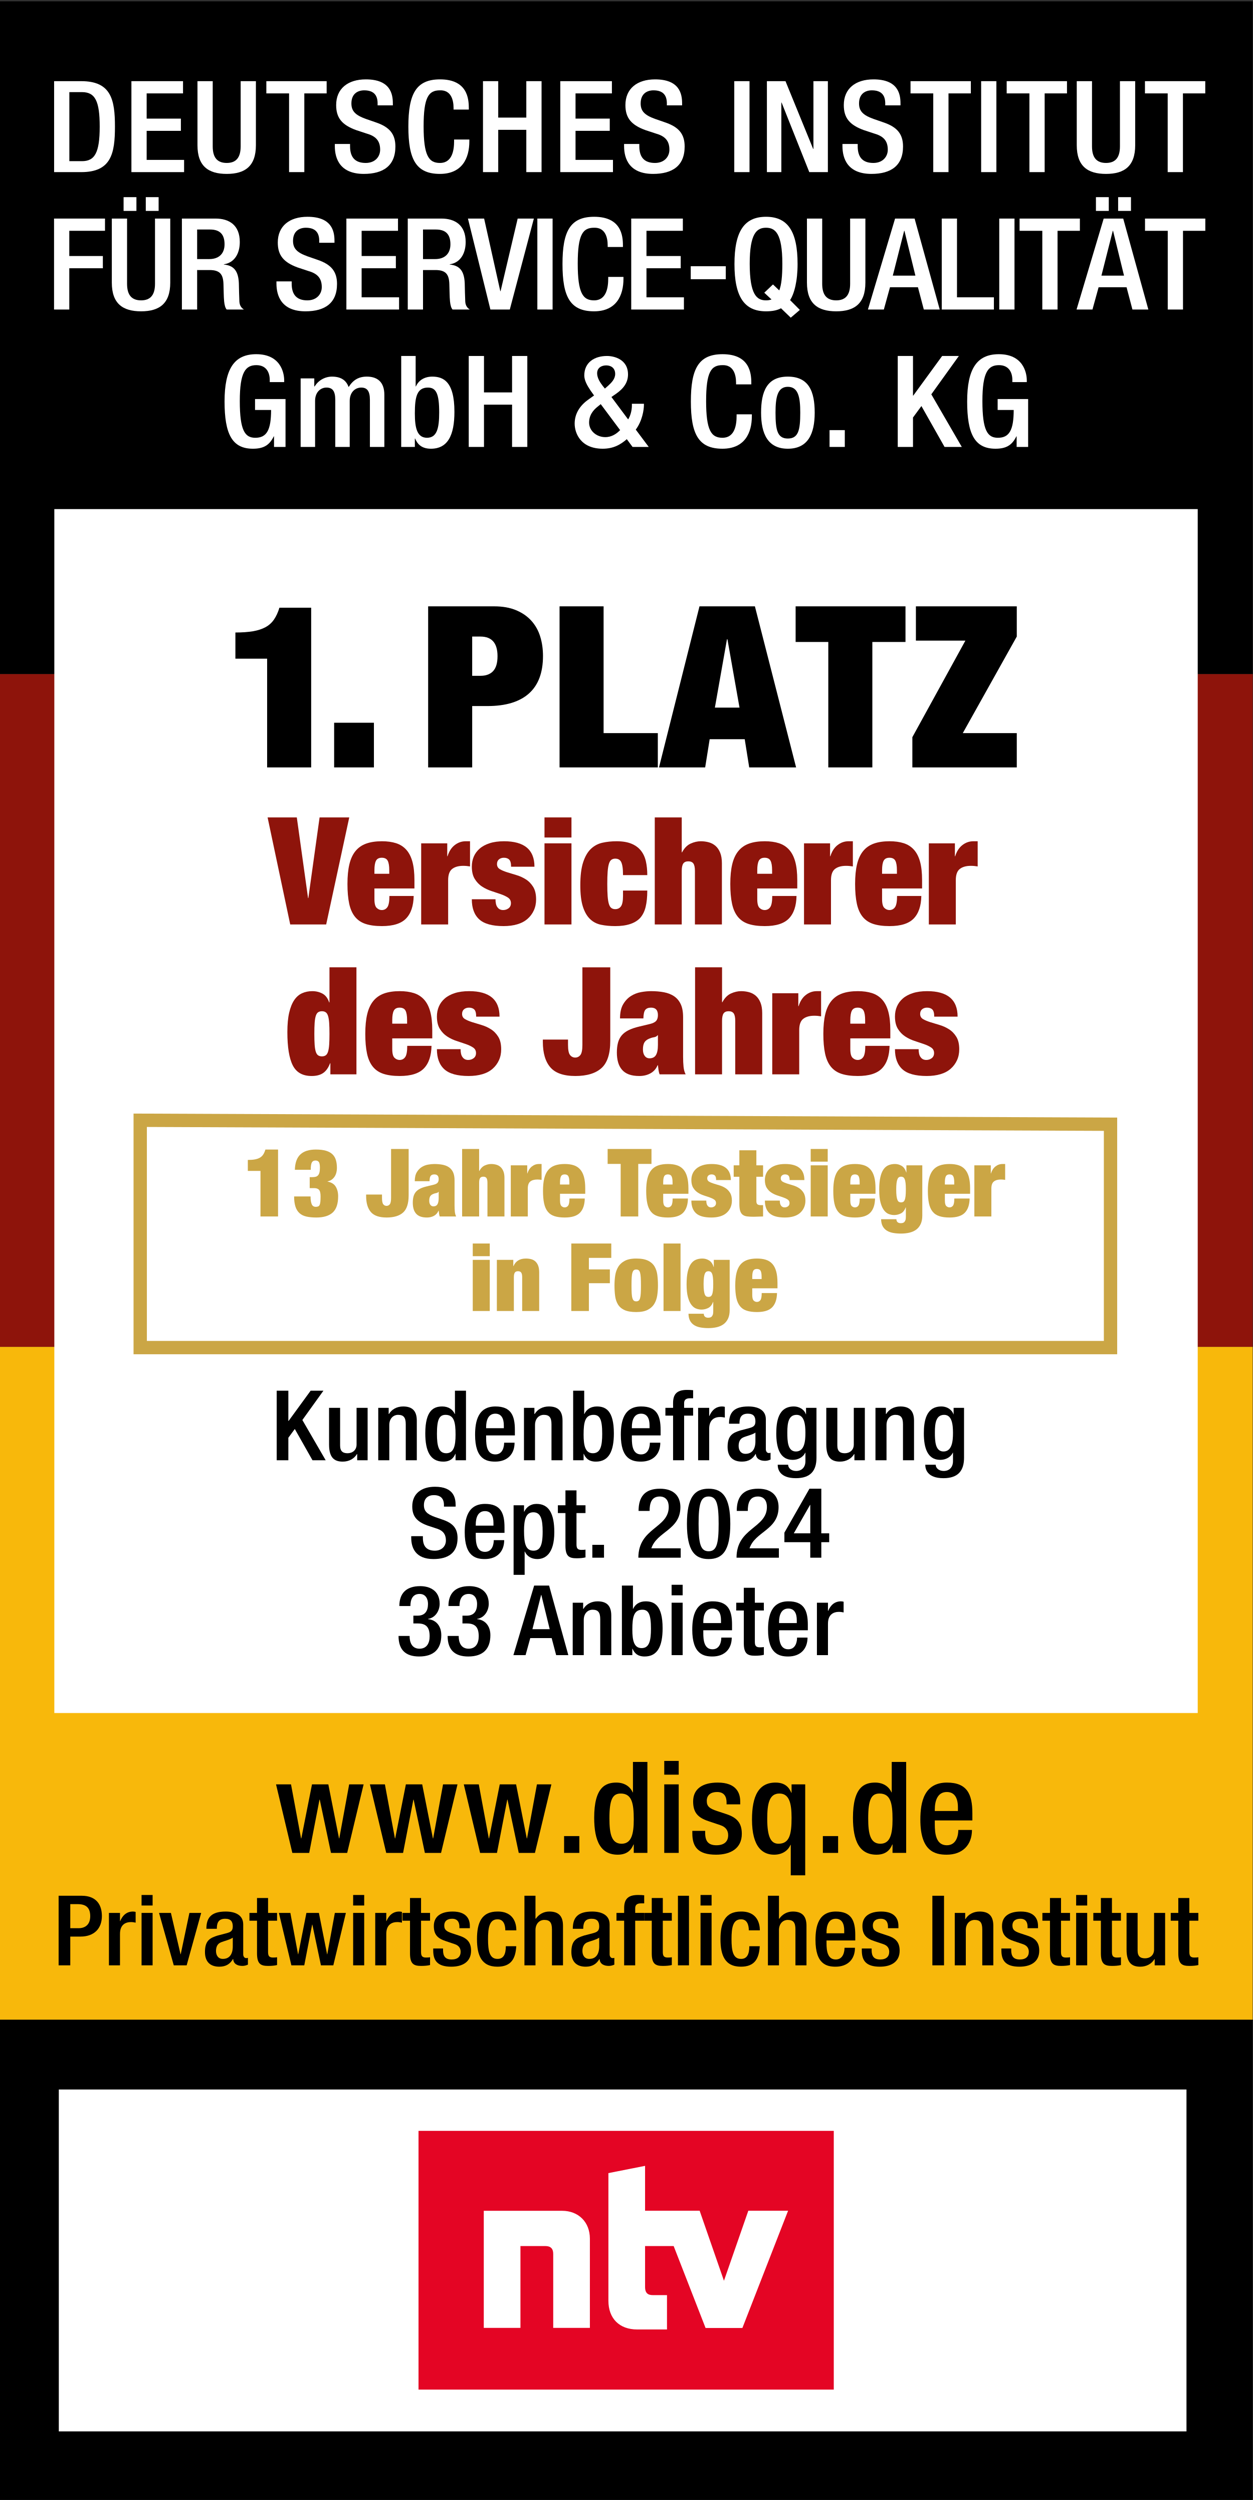 <?xml version="1.0" encoding="UTF-8"?>
<svg xmlns="http://www.w3.org/2000/svg" xmlns:xlink="http://www.w3.org/1999/xlink" version="1.1" id="Ebene_1" x="0px" y="0px" viewBox="0 0 501.733 1000.63" style="enable-background:new 0 0 501.733 1000.63;" xml:space="preserve">
<rect x="0" y="0" width="501.733" height="1000.63" fill="#333333" stroke="none"/>
<style type="text/css">
	.st0{fill:#8E140B;}
	.st1{fill:#F8B80B;}
	.st2{fill:#FFFFFF;}
	.st3{fill-rule:evenodd;clip-rule:evenodd;fill:#E40524;}
	.st4{fill:none;stroke:#CBA645;stroke-width:5.34;}
	.st5{fill:#CBA645;}
</style>
<g>
	<rect x="-0.142" y="0.526" width="501.747" height="269.292"></rect>
	<rect x="-0.142" y="269.817" class="st0" width="501.747" height="269.291"></rect>
	<rect x="-0.142" y="539.108" class="st1" width="501.747" height="269.292"></rect>
</g>
<rect x="-0.142" y="808.4" width="501.733" height="192.756"></rect>
<g>
	<g>
		<rect x="23.551" y="836.355" class="st2" width="451.545" height="136.846"></rect>
	</g>
</g>
<g>
	<g>
		<rect x="21.754" y="203.771" class="st2" width="457.842" height="481.89"></rect>
	</g>
</g>
<g>
	<path class="st2" d="M21.668,32.484h10.869c11.994,0,13.493,7.445,13.493,18.205c0,10.76-1.499,18.205-13.493,18.205H21.668V32.484   z M27.772,64.509h5.033c5.033,0,7.121-3.162,7.121-13.819c0-10.25-1.82-13.82-7.121-13.82h-5.033V64.509z"></path>
	<path class="st2" d="M52.62,32.484h20.667v4.896H58.724v10.097h13.707v4.896H58.724v11.627h14.992v4.896H52.62V32.484z"></path>
	<path class="st2" d="M85.177,32.484v26.109c0,4.589,1.927,6.629,5.622,6.629c3.641,0,5.568-2.04,5.568-6.629V32.484h6.104v25.65   c0,8.414-4.391,11.474-11.672,11.474c-7.335,0-11.726-3.06-11.726-11.474v-25.65H85.177z"></path>
	<path class="st2" d="M115.753,37.38h-9.102v-4.896h24.148v4.896h-8.942v31.515h-6.104V37.38z"></path>
	<path class="st2" d="M140.172,57.624v0.918c0,4.437,2.035,6.681,6.265,6.681c3.855,0,5.783-2.601,5.783-5.304   c0-3.825-2.035-5.507-5.461-6.477l-4.176-1.376c-5.568-2.04-7.978-4.793-7.978-9.995c0-6.629,4.712-10.301,11.887-10.301   c9.798,0,10.815,5.813,10.815,9.587v0.816h-6.104v-0.765c0-3.314-1.553-5.252-5.354-5.252c-2.624,0-5.14,1.377-5.14,5.252   c0,3.111,1.66,4.691,5.729,6.17l4.123,1.428c5.408,1.836,7.764,4.641,7.764,9.638c0,7.751-4.926,10.964-12.636,10.964   c-9.477,0-11.619-6.017-11.619-11.117v-0.867H140.172z"></path>
	<path class="st2" d="M187.937,55.84v0.765c0,6.578-2.784,13.003-11.78,13.003c-9.638,0-12.636-5.916-12.636-18.919   c0-13.004,2.998-18.919,12.689-18.919c10.869,0,11.512,7.649,11.512,11.423v0.663h-6.104v-0.612c0-3.366-1.071-7.241-5.461-7.088   c-4.498,0-6.532,2.652-6.532,14.381c0,11.729,2.035,14.687,6.532,14.687c5.087,0,5.676-5.406,5.676-8.771V55.84H187.937z"></path>
	<path class="st2" d="M193.401,32.484h6.104v14.584h11.244V32.484h6.104v36.41h-6.104v-16.93h-11.244v16.93h-6.104V32.484z"></path>
	<path class="st2" d="M224.354,32.484h20.667v4.896h-14.563v10.097h13.707v4.896h-13.707v11.627h14.992v4.896h-21.096V32.484z"></path>
	<path class="st2" d="M256,57.624v0.918c0,4.437,2.035,6.681,6.265,6.681c3.855,0,5.783-2.601,5.783-5.304   c0-3.825-2.035-5.507-5.462-6.477l-4.177-1.376c-5.568-2.04-7.978-4.793-7.978-9.995c0-6.629,4.712-10.301,11.887-10.301   c9.798,0,10.815,5.813,10.815,9.587v0.816h-6.104v-0.765c0-3.314-1.553-5.252-5.354-5.252c-2.624,0-5.14,1.377-5.14,5.252   c0,3.111,1.659,4.691,5.729,6.17l4.123,1.428c5.408,1.836,7.764,4.641,7.764,9.638c0,7.751-4.926,10.964-12.636,10.964   c-9.478,0-11.619-6.017-11.619-11.117v-0.867H256z"></path>
	<path class="st2" d="M294.021,32.484h6.104v36.41h-6.104V32.484z"></path>
	<path class="st2" d="M307.087,32.484h7.442l11.083,27.129h0.107V32.484h5.782v36.41h-7.442l-11.083-27.843h-0.107v27.843h-5.782   V32.484z"></path>
	<path class="st2" d="M343.446,57.624v0.918c0,4.437,2.034,6.681,6.265,6.681c3.854,0,5.782-2.601,5.782-5.304   c0-3.825-2.034-5.507-5.461-6.477l-4.177-1.376c-5.568-2.04-7.978-4.793-7.978-9.995c0-6.629,4.711-10.301,11.886-10.301   c9.799,0,10.816,5.813,10.816,9.587v0.816h-6.104v-0.765c0-3.314-1.553-5.252-5.354-5.252c-2.624,0-5.141,1.377-5.141,5.252   c0,3.111,1.66,4.691,5.729,6.17l4.122,1.428c5.408,1.836,7.764,4.641,7.764,9.638c0,7.751-4.926,10.964-12.636,10.964   c-9.478,0-11.619-6.017-11.619-11.117v-0.867H343.446z"></path>
	<path class="st2" d="M373.701,37.38h-9.103v-4.896h24.147v4.896h-8.941v31.515h-6.104V37.38z"></path>
	<path class="st2" d="M392.874,32.484h6.104v36.41h-6.104V32.484z"></path>
	<path class="st2" d="M412.204,37.38h-9.103v-4.896h24.147v4.896h-8.941v31.515h-6.104V37.38z"></path>
	<path class="st2" d="M437.266,32.484v26.109c0,4.589,1.928,6.629,5.622,6.629c3.641,0,5.568-2.04,5.568-6.629V32.484h6.104v25.65   c0,8.414-4.391,11.474-11.672,11.474c-7.336,0-11.727-3.06-11.727-11.474v-25.65H437.266z"></path>
	<path class="st2" d="M467.574,37.38h-9.103v-4.896h24.147v4.896h-8.941v31.515h-6.104V37.38z"></path>
	<path class="st2" d="M21.643,87.484h20.4v4.896H27.747v10.097h13.439v4.896H27.747v16.522h-6.104V87.484z"></path>
	<path class="st2" d="M50.88,87.484v26.109c0,4.589,1.927,6.629,5.622,6.629c3.641,0,5.568-2.04,5.568-6.629V87.484h6.104v25.65   c0,8.414-4.391,11.474-11.672,11.474c-7.335,0-11.726-3.06-11.726-11.474v-25.65H50.88z M49.488,78.917h5.14v5.507h-5.14V78.917z    M58.376,78.917h5.14v5.507h-5.14V78.917z"></path>
	<path class="st2" d="M72.836,87.484h13.493c5.354,0,9.691,2.549,9.691,9.383c0,4.691-2.195,8.312-6.372,8.924v0.102   c3.801,0.357,5.783,2.346,5.997,7.445c0.054,2.346,0.107,5.202,0.214,7.395c0.107,1.785,1.017,2.652,1.82,3.162h-6.907   c-0.589-0.663-0.857-1.785-1.018-3.213c-0.214-2.192-0.161-4.232-0.268-6.884c-0.107-3.978-1.392-5.711-5.568-5.711H78.94v15.809   h-6.104V87.484z M83.812,103.701c3.909,0,6.104-2.244,6.104-5.916c0-3.875-1.767-5.916-5.783-5.916H78.94v11.831H83.812z"></path>
	<path class="st2" d="M116.798,112.624v0.918c0,4.437,2.035,6.681,6.265,6.681c3.855,0,5.783-2.601,5.783-5.304   c0-3.825-2.035-5.507-5.461-6.477l-4.176-1.376c-5.568-2.04-7.978-4.793-7.978-9.995c0-6.629,4.712-10.301,11.887-10.301   c9.798,0,10.815,5.813,10.815,9.587v0.816h-6.104v-0.765c0-3.314-1.553-5.252-5.354-5.252c-2.624,0-5.14,1.377-5.14,5.252   c0,3.111,1.66,4.691,5.729,6.17l4.123,1.428c5.408,1.836,7.764,4.641,7.764,9.638c0,7.751-4.926,10.964-12.636,10.964   c-9.477,0-11.619-6.017-11.619-11.117v-0.867H116.798z"></path>
	<path class="st2" d="M138.701,87.484h20.667v4.896h-14.563v10.097h13.707v4.896h-13.707v11.627h14.992v4.896h-21.096V87.484z"></path>
	<path class="st2" d="M163.28,87.484h13.493c5.354,0,9.691,2.549,9.691,9.383c0,4.691-2.195,8.312-6.372,8.924v0.102   c3.801,0.357,5.783,2.346,5.997,7.445c0.054,2.346,0.107,5.202,0.214,7.395c0.107,1.785,1.017,2.652,1.82,3.162h-6.907   c-0.589-0.663-0.857-1.785-1.018-3.213c-0.214-2.192-0.161-4.232-0.268-6.884c-0.107-3.978-1.392-5.711-5.568-5.711h-4.979v15.809   h-6.104V87.484z M174.256,103.701c3.909,0,6.104-2.244,6.104-5.916c0-3.875-1.767-5.916-5.783-5.916h-5.193v11.831H174.256z"></path>
	<path class="st2" d="M187.377,87.484h6.479l6.479,29.067h0.107l6.854-29.067h6.479l-9.638,36.41h-7.764L187.377,87.484z"></path>
	<path class="st2" d="M215.168,87.484h6.104v36.41h-6.104V87.484z"></path>
	<path class="st2" d="M249.651,110.84v0.765c0,6.578-2.784,13.003-11.78,13.003c-9.638,0-12.636-5.916-12.636-18.919   c0-13.004,2.998-18.919,12.689-18.919c10.869,0,11.512,7.649,11.512,11.423v0.663h-6.104v-0.612c0-3.366-1.071-7.241-5.461-7.088   c-4.498,0-6.532,2.652-6.532,14.381c0,11.729,2.035,14.687,6.532,14.687c5.087,0,5.676-5.406,5.676-8.771v-0.612H249.651z"></path>
	<path class="st2" d="M252.76,87.484h20.668v4.896h-14.563v10.097h13.707v4.896h-13.707v11.627h14.992v4.896H252.76V87.484z"></path>
	<path class="st2" d="M276.589,106.556h14.028v5.202h-14.028V106.556z"></path>
	<path class="st2" d="M312.732,123.385c-1.553,0.867-3.588,1.224-5.997,1.224c-8.781,0-12.636-5.916-12.636-18.919   c0-13.004,3.854-18.919,12.636-18.919s12.637,5.916,12.637,18.919c0,6.731-1.285,11.78-2.999,14.432l3.909,3.926l-3.642,3.111   L312.732,123.385z M309.52,113.849l2.517,2.396c0.856-2.192,1.231-5.609,1.231-10.708c0-12.239-2.891-14.381-6.532-14.381   c-3.641,0-6.532,2.142-6.532,14.381c0,12.544,2.892,14.687,6.532,14.687c0.804,0,1.499-0.102,2.195-0.357l-2.892-2.703   L309.52,113.849z"></path>
	<path class="st2" d="M329.227,87.484v26.109c0,4.589,1.928,6.629,5.622,6.629c3.641,0,5.568-2.04,5.568-6.629V87.484h6.104v25.65   c0,8.414-4.391,11.474-11.672,11.474c-7.336,0-11.727-3.06-11.727-11.474v-25.65H329.227z"></path>
	<path class="st2" d="M358.411,87.484h7.817l10.065,36.41h-6.371l-2.356-8.924h-11.19l-2.463,8.924h-6.371L358.411,87.484z    M366.55,110.33l-4.391-17.95h-0.107l-4.551,17.95H366.55z"></path>
	<path class="st2" d="M377.1,87.484h6.104v31.515h14.777v4.896H377.1V87.484z"></path>
	<path class="st2" d="M400.126,87.484h6.104v36.41h-6.104V87.484z"></path>
	<path class="st2" d="M417.368,92.38h-9.103v-4.896h24.147v4.896h-8.941v31.515h-6.104V92.38z"></path>
	<path class="st2" d="M441.947,87.484h7.817l10.065,36.41h-6.371l-2.356-8.924h-11.19l-2.463,8.924h-6.371L441.947,87.484z    M438.842,78.917h5.14v5.507h-5.14V78.917z M450.086,110.33l-4.391-17.95h-0.107l-4.551,17.95H450.086z M447.729,78.917h5.141   v5.507h-5.141V78.917z"></path>
	<path class="st2" d="M467.598,92.38h-9.103v-4.896h24.147v4.896h-8.941v31.515h-6.104V92.38z"></path>
	<path class="st2" d="M109.728,174.662h-0.107c-1.66,3.366-3.855,4.946-8.353,4.946c-8.353,0-11.351-5.916-11.351-18.919   c0-13.004,3.855-18.919,12.689-18.919c9.584,0,11.19,7.19,11.19,10.505v0.663h-5.783v-0.867c0-2.703-1.178-5.916-5.354-5.916   c-4.337,0-6.64,2.754-6.64,14.381c0,11.729,2.035,14.687,6.158,14.687c4.658,0.051,6.372-3.162,6.372-11.117h-6.425v-4.386h12.208   v19.174h-4.605V174.662z"></path>
	<path class="st2" d="M120.386,151.459h5.461v3.212h0.161c1.446-2.448,4.177-3.926,6.907-3.926c4.123,0,5.836,1.887,6.693,4.181   c1.66-2.651,3.802-4.181,7.282-4.181c4.069,0,7.014,1.989,7.014,7.292v20.857h-5.783v-18.817c0-3.57-1.124-4.947-3.48-4.947   s-4.605,1.785-4.605,5.354v18.409h-5.783v-18.817c0-3.57-1.124-4.947-3.534-4.947c-2.302,0-4.551,1.785-4.551,5.354v18.409h-5.783   V151.459z"></path>
	<path class="st2" d="M160.655,142.484h5.783v12.188h0.107c1.071-2.448,3.427-3.926,6.532-3.926c4.391,0,8.888,1.887,8.888,14.074   c0,9.434-2.677,14.789-9.423,14.789c-4.123,0-5.568-2.295-6.318-4.08h-0.107v3.366h-5.461V142.484z M170.989,175.223   c4.016,0,4.872-3.927,4.872-10.148c0-7.394-1.178-9.944-4.498-9.944c-4.444,0-5.247,3.774-5.247,10.352   C166.117,171.347,167.027,175.223,170.989,175.223z"></path>
	<path class="st2" d="M187.697,142.484h6.104v14.584h11.244v-14.584h6.104v36.41h-6.104v-16.93h-11.244v16.93h-6.104V142.484z"></path>
	<path class="st2" d="M251.526,167.879c0.911-1.428,1.5-3.621,1.5-5.558v-0.714h4.818v0.459c0,1.938-0.643,6.374-3.266,9.893   l5.193,6.935h-6.479l-2.302-3.111c-2.463,2.142-5.301,3.825-9.638,3.825c-8.835,0-11.244-6.221-11.244-10.046   c0-3.978,2.088-7.19,5.354-9.536l2.41-1.734l-1.446-2.04c-1.338-1.989-2.463-4.029-2.463-5.966c0-5.202,4.016-7.802,9.103-7.802   c2.837,0,8.406,1.326,8.406,7.394c0,3.366-1.928,5.711-4.658,7.649l-1.981,1.377L251.526,167.879z M239.425,162.678   c-2.195,1.683-3.534,3.773-3.534,6.476c0,3.264,2.945,5.813,6.479,5.813c2.57,0,4.498-1.326,5.943-2.805l-7.764-10.403   L239.425,162.678z M243.548,154.366c1.339-1.224,2.785-2.703,2.785-4.692c0-2.142-1.392-3.417-3.641-3.417   c-1.553,0-3.587,0.765-3.587,3.162c0,1.836,1.178,3.672,2.249,5.048l0.856,1.071L243.548,154.366z"></path>
	<path class="st2" d="M301.058,165.84v0.765c0,6.578-2.784,13.003-11.779,13.003c-9.638,0-12.636-5.916-12.636-18.919   c0-13.004,2.998-18.919,12.689-18.919c10.869,0,11.512,7.649,11.512,11.423v0.663h-6.104v-0.612c0-3.366-1.071-7.241-5.462-7.088   c-4.497,0-6.532,2.652-6.532,14.381c0,11.729,2.035,14.687,6.532,14.687c5.087,0,5.676-5.406,5.676-8.771v-0.612H301.058z"></path>
	<path class="st2" d="M315.465,150.746c8.406,0,10.763,5.915,10.763,14.431s-2.73,14.432-10.763,14.432   c-7.978,0-10.708-5.916-10.708-14.432S307.112,150.746,315.465,150.746z M315.465,175.529c4.23,0,4.979-3.366,4.979-10.352   c0-6.068-0.749-10.352-4.979-10.352c-4.176,0-4.926,4.284-4.926,10.352C310.539,172.163,311.289,175.529,315.465,175.529z"></path>
	<path class="st2" d="M332.174,172.163h6.104v6.731h-6.104V172.163z"></path>
	<path class="st2" d="M359.483,142.484h6.104v15.859h0.107l11.565-15.859h6.692l-11.029,15.349l12.208,21.061h-6.907l-9.264-16.369   l-3.373,4.589v11.78h-6.104V142.484z"></path>
	<path class="st2" d="M407.086,174.662h-0.106c-1.66,3.366-3.855,4.946-8.354,4.946c-8.353,0-11.351-5.916-11.351-18.919   c0-13.004,3.854-18.919,12.689-18.919c9.584,0,11.19,7.19,11.19,10.505v0.663h-5.782v-0.867c0-2.703-1.179-5.916-5.354-5.916   c-4.337,0-6.64,2.754-6.64,14.381c0,11.729,2.035,14.687,6.157,14.687c4.658,0.051,6.372-3.162,6.372-11.117h-6.425v-4.386h12.207   v19.174h-4.604V174.662z"></path>
</g>
<g>
	<path d="M110.532,714.212h5.997l4.016,21.622h0.107l4.283-21.622h6.532l4.284,21.622h0.107l3.962-21.622h5.783l-6.586,27.436   h-6.479l-4.498-21.316h-0.107l-4.123,21.316h-6.747L110.532,714.212z"></path>
	<path d="M148.124,714.212h5.997l4.016,21.622h0.107l4.283-21.622h6.532l4.284,21.622h0.107l3.962-21.622h5.783l-6.586,27.436   h-6.479l-4.498-21.316h-0.107l-4.123,21.316h-6.747L148.124,714.212z"></path>
	<path d="M185.716,714.212h5.997l4.016,21.622h0.107l4.283-21.622h6.532l4.284,21.622h0.107l3.962-21.622h5.783l-6.586,27.436   h-6.479l-4.498-21.316h-0.107l-4.123,21.316h-6.747L185.716,714.212z"></path>
	<path d="M225.877,734.917h6.104v6.731h-6.104V734.917z"></path>
	<path d="M253.775,738.282h-0.107c-0.749,1.785-2.195,4.08-6.318,4.08c-6.747,0-9.424-5.354-9.424-14.789   c0-12.188,4.498-14.074,8.888-14.074c3.105,0,5.462,1.479,6.532,3.927h0.107v-12.188h5.782v36.41h-5.461V738.282z M248.528,717.884   c-3.319,0-4.498,2.55-4.498,9.943c0,6.222,0.857,10.148,4.873,10.148c3.962,0,4.873-3.876,4.873-9.74   C253.775,721.658,252.972,717.884,248.528,717.884z"></path>
	<path d="M265.985,704.83h5.783v5.507h-5.783V704.83z M265.985,714.212h5.783v27.436h-5.783V714.212z"></path>
	<path d="M290.938,722.218v-0.714c0-2.192-0.803-4.232-3.802-4.232c-2.302,0-4.122,1.021-4.122,3.57   c0,2.142,1.017,3.008,4.069,4.028l3.694,1.224c4.283,1.377,6.265,3.569,6.265,7.904c0,5.864-4.498,8.363-10.334,8.363   c-7.282,0-9.478-3.213-9.478-8.517v-1.02h5.141v0.867c0,3.161,1.178,4.896,4.497,4.896c3.159,0,4.712-1.53,4.712-4.029   c0-2.039-1.124-3.365-3.159-4.028l-4.712-1.581c-4.337-1.428-6.157-3.519-6.157-7.904c0-5.15,3.909-7.547,9.853-7.547   c7.335,0,8.995,4.08,8.995,7.496v1.224H290.938z"></path>
	<path d="M316.642,738.435h-0.107c-1.07,2.447-3.427,3.927-6.586,3.927c-4.497,0-8.834-2.958-8.834-14.075   c0-9.434,2.677-14.788,9.423-14.788c4.123,0,5.569,2.295,6.318,4.08h0.107v-3.366h5.461v36.41h-5.782V738.435z M312.09,717.884   c-4.016,0-4.872,3.927-4.872,10.147c0,7.395,1.553,9.944,4.498,9.944c4.443,0,5.247-3.773,5.247-10.352   C316.963,721.759,316.053,717.884,312.09,717.884z"></path>
	<path d="M329.495,734.917h6.104v6.731h-6.104V734.917z"></path>
	<path d="M357.393,738.282h-0.107c-0.749,1.785-2.195,4.08-6.318,4.08c-6.746,0-9.423-5.354-9.423-14.789   c0-12.188,4.497-14.074,8.888-14.074c3.105,0,5.462,1.479,6.532,3.927h0.107v-12.188h5.782v36.41h-5.461V738.282z M352.146,717.884   c-3.32,0-4.498,2.55-4.498,9.943c0,6.222,0.856,10.148,4.872,10.148c3.963,0,4.873-3.876,4.873-9.74   C357.393,721.658,356.589,717.884,352.146,717.884z"></path>
	<path d="M374.314,728.644v1.581c0,3.672,0.482,8.363,4.819,8.363c4.122,0,4.604-4.488,4.604-6.12h5.461   c0,6.068-3.854,9.894-10.119,9.894c-4.712,0-10.548-1.326-10.548-14.023c0-7.19,1.605-14.84,10.654-14.84   c8.032,0,10.174,4.59,10.174,12.239v2.906H374.314z M383.577,724.871v-1.479c0-3.467-1.178-6.119-4.443-6.119   c-3.695,0-4.819,3.468-4.819,7.037v0.562H383.577z"></path>
	<path d="M23.474,758.8h9.255c5.611,0,8.068,3.354,8.068,8.112c0,4.992-3.072,8.229-8.56,8.229h-4.096v11.506h-4.668V758.8z    M28.142,771.789h3.317c2.499,0,4.669-1.287,4.669-4.798c0-3.003-1.27-4.836-4.997-4.836h-2.99V771.789z"></path>
	<path d="M43.621,765.665h4.423v3.276h0.082c0.983-2.34,2.621-3.822,5.119-3.822c0.492,0,0.778,0.078,1.065,0.156v4.29   c-0.328-0.078-1.106-0.233-1.843-0.233c-2.006,0-4.423,0.857-4.423,4.758v12.559h-4.423V765.665z"></path>
	<path d="M56.684,758.489h4.423v4.212h-4.423V758.489z M56.684,765.665h4.423v20.983h-4.423V765.665z"></path>
	<path d="M63.685,765.665h4.751l3.85,16.537h0.082l3.481-16.537h4.71l-5.816,20.983h-5.16L63.685,765.665z"></path>
	<path d="M97.389,782.28c0,0.78,0.492,1.481,1.147,1.481c0.287,0,0.573-0.039,0.737-0.116v2.729   c-0.533,0.234-1.311,0.507-2.171,0.507c-1.966,0-3.604-0.74-3.727-2.769h-0.082c-1.188,2.067-2.908,3.081-5.488,3.081   c-3.522,0-5.734-1.872-5.734-5.89c0-4.68,2.13-5.655,5.12-6.591l3.44-0.897c1.597-0.429,2.58-0.857,2.58-2.69   c0-1.911-0.696-3.12-3.031-3.12c-2.949,0-3.358,1.988-3.358,4.017h-4.178c0-4.446,1.925-6.903,7.741-6.903   c3.891,0,7.003,1.443,7.003,5.148V782.28z M93.211,775.572c-1.146,0.857-3.604,1.364-4.915,1.949   c-1.27,0.585-1.802,1.833-1.802,3.394c0,1.755,0.901,3.159,2.744,3.159c2.662,0,3.973-1.911,3.973-4.992V775.572z"></path>
	<path d="M99.885,765.665h3.031v-5.967h4.423v5.967h3.604v3.12h-3.604v12.52c0,1.639,0.491,2.224,2.007,2.224   c0.655,0,1.188-0.039,1.597-0.117v3.12c-0.942,0.234-2.171,0.351-3.563,0.351c-2.99,0-4.464-0.779-4.464-5.069v-13.027h-3.031   V765.665z"></path>
	<path d="M111.679,765.665h4.587l3.072,16.537h0.082l3.276-16.537h4.997l3.276,16.537h0.082l3.031-16.537h4.423l-5.037,20.983   h-4.956l-3.44-16.303h-0.082l-3.154,16.303h-5.16L111.679,765.665z"></path>
	<path d="M141.409,758.489h4.423v4.212h-4.423V758.489z M141.409,765.665h4.423v20.983h-4.423V765.665z"></path>
	<path d="M150.253,765.665h4.423v3.276h0.082c0.983-2.34,2.621-3.822,5.119-3.822c0.492,0,0.778,0.078,1.065,0.156v4.29   c-0.328-0.078-1.106-0.233-1.843-0.233c-2.007,0-4.423,0.857-4.423,4.758v12.559h-4.423V765.665z"></path>
	<path d="M161.146,765.665h3.03v-5.967h4.423v5.967h3.604v3.12h-3.604v12.52c0,1.639,0.491,2.224,2.007,2.224   c0.655,0,1.188-0.039,1.597-0.117v3.12c-0.942,0.234-2.171,0.351-3.563,0.351c-2.99,0-4.464-0.779-4.464-5.069v-13.027h-3.03   V765.665z"></path>
	<path d="M183.956,771.789v-0.547c0-1.677-0.615-3.236-2.908-3.236c-1.761,0-3.153,0.779-3.153,2.729   c0,1.639,0.778,2.302,3.112,3.081l2.826,0.937c3.276,1.053,4.792,2.729,4.792,6.045c0,4.485-3.44,6.396-7.904,6.396   c-5.57,0-7.249-2.457-7.249-6.514v-0.779h3.932v0.663c0,2.418,0.901,3.744,3.44,3.744c2.417,0,3.604-1.171,3.604-3.082   c0-1.56-0.86-2.573-2.417-3.081l-3.604-1.209c-3.317-1.092-4.709-2.69-4.709-6.045c0-3.939,2.99-5.772,7.536-5.772   c5.611,0,6.88,3.12,6.88,5.733v0.937H183.956z"></path>
	<path d="M206.724,779.003c-0.287,5.031-2.088,8.19-7.536,8.19c-6.389,0-8.191-4.524-8.191-11.037   c0-6.514,1.802-11.038,8.191-11.038c6.594-0.078,7.577,4.914,7.577,7.527h-4.423c0-1.95-0.573-4.485-3.153-4.407   c-3.194,0-3.768,3.276-3.768,7.918c0,4.641,0.573,7.917,3.768,7.917c2.458,0.039,3.358-1.911,3.358-5.07H206.724z"></path>
	<path d="M209.998,758.8h4.423v9.127l0.123,0.078c1.229-1.794,3.153-2.887,5.406-2.887c3.358,0,5.488,1.443,5.488,5.694v15.835   h-4.423v-14.392c0-2.73-0.86-3.783-3.072-3.783c-1.802,0-3.522,1.365-3.522,4.095v14.08h-4.423V758.8z"></path>
	<path d="M244.11,782.28c0,0.78,0.492,1.481,1.147,1.481c0.287,0,0.573-0.039,0.737-0.116v2.729   c-0.533,0.234-1.311,0.507-2.171,0.507c-1.966,0-3.604-0.74-3.727-2.769h-0.082c-1.188,2.067-2.908,3.081-5.488,3.081   c-3.522,0-5.734-1.872-5.734-5.89c0-4.68,2.13-5.655,5.12-6.591l3.44-0.897c1.597-0.429,2.58-0.857,2.58-2.69   c0-1.911-0.696-3.12-3.031-3.12c-2.949,0-3.358,1.988-3.358,4.017h-4.178c0-4.446,1.925-6.903,7.741-6.903   c3.891,0,7.003,1.443,7.003,5.148V782.28z M239.933,775.572c-1.146,0.857-3.604,1.364-4.915,1.949   c-1.27,0.585-1.802,1.833-1.802,3.394c0,1.755,0.901,3.159,2.744,3.159c2.662,0,3.973-1.911,3.973-4.992V775.572z"></path>
	<path d="M249.924,768.785h-3.071v-3.12h3.071v-1.949c0-3.979,2.007-5.227,5.611-5.227c0.941,0,1.761,0.039,2.416,0.117v3.237   h-1.229c-1.639,0-2.376,0.585-2.376,1.988v1.833h3.604v3.12h-3.604v17.863h-4.423V768.785z"></path>
	<path d="M257.95,765.665h3.03v-5.967h4.423v5.967h3.604v3.12h-3.604v12.52c0,1.639,0.492,2.224,2.007,2.224   c0.655,0,1.188-0.039,1.598-0.117v3.12c-0.942,0.234-2.171,0.351-3.563,0.351c-2.989,0-4.464-0.779-4.464-5.069v-13.027h-3.03   V765.665z"></path>
	<path d="M271.463,758.8h4.424v27.848h-4.424V758.8z"></path>
	<path d="M280.512,758.489h4.424v4.212h-4.424V758.489z M280.512,765.665h4.424v20.983h-4.424V765.665z"></path>
	<path d="M304.223,779.003c-0.286,5.031-2.089,8.19-7.535,8.19c-6.39,0-8.191-4.524-8.191-11.037c0-6.514,1.802-11.038,8.191-11.038   c6.593-0.078,7.576,4.914,7.576,7.527h-4.423c0-1.95-0.573-4.485-3.153-4.407c-3.195,0-3.769,3.276-3.769,7.918   c0,4.641,0.573,7.917,3.769,7.917c2.457,0.039,3.357-1.911,3.357-5.07H304.223z"></path>
	<path d="M307.497,758.8h4.423v9.127l0.123,0.078c1.229-1.794,3.153-2.887,5.406-2.887c3.357,0,5.487,1.443,5.487,5.694v15.835   h-4.423v-14.392c0-2.73-0.86-3.783-3.071-3.783c-1.803,0-3.522,1.365-3.522,4.095v14.08h-4.423V758.8z"></path>
	<path d="M330.961,776.703v1.209c0,2.808,0.368,6.396,3.686,6.396c3.153,0,3.522-3.433,3.522-4.681h4.178   c0,4.642-2.949,7.566-7.741,7.566c-3.604,0-8.067-1.014-8.067-10.726c0-5.499,1.229-11.35,8.149-11.35   c6.144,0,7.781,3.511,7.781,9.36v2.224H330.961z M338.046,773.816v-1.131c0-2.652-0.9-4.68-3.399-4.68   c-2.825,0-3.686,2.651-3.686,5.382v0.429H338.046z"></path>
	<path d="M355.572,771.789v-0.547c0-1.677-0.614-3.236-2.907-3.236c-1.762,0-3.154,0.779-3.154,2.729   c0,1.639,0.778,2.302,3.113,3.081l2.825,0.937c3.276,1.053,4.792,2.729,4.792,6.045c0,4.485-3.44,6.396-7.904,6.396   c-5.569,0-7.249-2.457-7.249-6.514v-0.779h3.932v0.663c0,2.418,0.901,3.744,3.44,3.744c2.416,0,3.604-1.171,3.604-3.082   c0-1.56-0.859-2.573-2.416-3.081l-3.604-1.209c-3.317-1.092-4.71-2.69-4.71-6.045c0-3.939,2.989-5.772,7.535-5.772   c5.611,0,6.881,3.12,6.881,5.733v0.937H355.572z"></path>
	<path d="M373.344,758.8h4.669v27.848h-4.669V758.8z"></path>
	<path d="M382.311,765.665h4.177v2.457h0.123c1.105-1.872,3.194-3.003,5.652-3.003c3.357,0,5.487,1.443,5.487,5.694v15.835h-4.423   v-14.392c0-2.73-0.86-3.783-3.071-3.783c-1.803,0-3.522,1.365-3.522,4.095v14.08h-4.423V765.665z"></path>
	<path d="M411.467,771.789v-0.547c0-1.677-0.614-3.236-2.907-3.236c-1.762,0-3.154,0.779-3.154,2.729   c0,1.639,0.778,2.302,3.113,3.081l2.825,0.937c3.276,1.053,4.792,2.729,4.792,6.045c0,4.485-3.44,6.396-7.904,6.396   c-5.569,0-7.249-2.457-7.249-6.514v-0.779h3.932v0.663c0,2.418,0.901,3.744,3.44,3.744c2.416,0,3.604-1.171,3.604-3.082   c0-1.56-0.859-2.573-2.416-3.081l-3.604-1.209c-3.317-1.092-4.71-2.69-4.71-6.045c0-3.939,2.989-5.772,7.535-5.772   c5.611,0,6.881,3.12,6.881,5.733v0.937H411.467z"></path>
	<path d="M417.403,765.665h3.03v-5.967h4.423v5.967h3.604v3.12h-3.604v12.52c0,1.639,0.492,2.224,2.007,2.224   c0.655,0,1.188-0.039,1.598-0.117v3.12c-0.942,0.234-2.171,0.351-3.563,0.351c-2.989,0-4.464-0.779-4.464-5.069v-13.027h-3.03   V765.665z"></path>
	<path d="M430.916,758.489h4.424v4.212h-4.424V758.489z M430.916,765.665h4.424v20.983h-4.424V765.665z"></path>
	<path d="M437.795,765.665h3.03v-5.967h4.423v5.967h3.604v3.12h-3.604v12.52c0,1.639,0.492,2.224,2.007,2.224   c0.655,0,1.188-0.039,1.598-0.117v3.12c-0.942,0.234-2.171,0.351-3.563,0.351c-2.989,0-4.464-0.779-4.464-5.069v-13.027h-3.03   V765.665z"></path>
	<path d="M462.366,784.191h-0.123c-1.106,1.872-3.194,3.003-5.652,3.003c-3.276,0-5.487-1.443-5.487-6.864v-14.665h4.423v15.055   c0,2.341,1.105,3.12,2.989,3.12c1.885,0,3.604-1.17,3.604-3.51v-14.665h4.423v20.983h-4.177V784.191z"></path>
	<path d="M468.793,765.665h3.03v-5.967h4.423v5.967h3.604v3.12h-3.604v12.52c0,1.639,0.492,2.224,2.007,2.224   c0.655,0,1.188-0.039,1.598-0.117v3.12c-0.942,0.234-2.171,0.351-3.563,0.351c-2.989,0-4.464-0.779-4.464-5.069v-13.027h-3.03   V765.665z"></path>
</g>
<g>
	<path d="M110.796,556.639h4.668v12.129h0.082l8.846-12.129h5.119l-8.437,11.739l9.338,16.107h-5.283l-7.085-12.52l-2.581,3.51v9.01   h-4.668V556.639z"></path>
	<path d="M143.025,582.029h-0.123c-1.105,1.872-3.194,3.003-5.651,3.003c-3.276,0-5.488-1.443-5.488-6.864v-14.664h4.423v15.055   c0,2.34,1.106,3.119,2.99,3.119s3.604-1.17,3.604-3.51v-14.664h4.423v20.982h-4.177V582.029z"></path>
	<path d="M151.458,563.503h4.178v2.457h0.123c1.106-1.872,3.195-3.004,5.652-3.004c3.358,0,5.488,1.443,5.488,5.694v15.835h-4.423   v-14.392c0-2.73-0.86-3.783-3.072-3.783c-1.802,0-3.522,1.365-3.522,4.096v14.079h-4.423V563.503z"></path>
	<path d="M182.418,581.912h-0.082c-0.573,1.365-1.679,3.12-4.833,3.12c-5.16,0-7.208-4.095-7.208-11.311   c0-9.321,3.44-10.765,6.798-10.765c2.375,0,4.178,1.132,4.997,3.004h0.082v-9.321h4.423v27.847h-4.177V581.912z M178.404,566.311   c-2.539,0-3.44,1.95-3.44,7.605c0,4.758,0.655,7.761,3.727,7.761c3.031,0,3.727-2.964,3.727-7.449   C182.418,569.197,181.804,566.311,178.404,566.311z"></path>
	<path d="M194.661,574.541v1.209c0,2.809,0.369,6.396,3.686,6.396c3.153,0,3.522-3.433,3.522-4.681h4.177   c0,4.642-2.949,7.566-7.74,7.566c-3.604,0-8.068-1.014-8.068-10.726c0-5.499,1.229-11.35,8.15-11.35   c6.144,0,7.782,3.511,7.782,9.361v2.223H194.661z M201.746,571.655v-1.132c0-2.651-0.901-4.68-3.399-4.68   c-2.826,0-3.686,2.652-3.686,5.382v0.43H201.746z"></path>
	<path d="M209.811,563.503h4.178v2.457h0.123c1.106-1.872,3.195-3.004,5.652-3.004c3.358,0,5.488,1.443,5.488,5.694v15.835h-4.423   v-14.392c0-2.73-0.86-3.783-3.072-3.783c-1.802,0-3.522,1.365-3.522,4.096v14.079h-4.423V563.503z"></path>
	<path d="M229.508,556.639h4.423v9.321h0.082c0.819-1.872,2.621-3.004,4.996-3.004c3.358,0,6.799,1.443,6.799,10.765   c0,7.216-2.048,11.311-7.208,11.311c-3.154,0-4.259-1.755-4.833-3.12h-0.082v2.574h-4.177V556.639z M237.412,581.677   c3.072,0,3.727-3.003,3.727-7.761c0-5.655-0.901-7.605-3.44-7.605c-3.399,0-4.013,2.886-4.013,7.917   C233.686,578.713,234.382,581.677,237.412,581.677z"></path>
	<path d="M253.014,574.541v1.209c0,2.809,0.368,6.396,3.686,6.396c3.154,0,3.522-3.433,3.522-4.681h4.178   c0,4.642-2.949,7.566-7.741,7.566c-3.604,0-8.068-1.014-8.068-10.726c0-5.499,1.229-11.35,8.15-11.35   c6.144,0,7.781,3.511,7.781,9.361v2.223H253.014z M260.099,571.655v-1.132c0-2.651-0.901-4.68-3.399-4.68   c-2.825,0-3.686,2.652-3.686,5.382v0.43H260.099z"></path>
	<path d="M269.517,566.624h-3.072v-3.12h3.072v-1.95c0-3.979,2.007-5.227,5.61-5.227c0.942,0,1.761,0.039,2.416,0.117v3.237h-1.229   c-1.638,0-2.375,0.585-2.375,1.989v1.833h3.604v3.12h-3.604v17.862h-4.423V566.624z"></path>
	<path d="M279.549,563.503h4.423v3.275h0.082c0.982-2.34,2.621-3.822,5.119-3.822c0.491,0,0.778,0.078,1.064,0.156v4.29   c-0.327-0.077-1.105-0.233-1.843-0.233c-2.007,0-4.423,0.857-4.423,4.758v12.559h-4.423V563.503z"></path>
	<path d="M306.665,580.118c0,0.78,0.491,1.482,1.146,1.482c0.286,0,0.573-0.039,0.737-0.117v2.729   c-0.532,0.234-1.311,0.508-2.171,0.508c-1.966,0-3.604-0.741-3.727-2.77h-0.082c-1.188,2.067-2.908,3.081-5.488,3.081   c-3.521,0-5.733-1.872-5.733-5.889c0-4.681,2.13-5.655,5.119-6.592l3.44-0.896c1.598-0.43,2.58-0.858,2.58-2.691   c0-1.911-0.696-3.12-3.03-3.12c-2.949,0-3.358,1.989-3.358,4.017h-4.178c0-4.445,1.925-6.903,7.74-6.903   c3.891,0,7.004,1.443,7.004,5.148V580.118z M302.487,573.41c-1.146,0.857-3.604,1.365-4.914,1.95   c-1.271,0.585-1.803,1.833-1.803,3.393c0,1.755,0.901,3.159,2.744,3.159c2.662,0,3.973-1.911,3.973-4.992V573.41z"></path>
	<path d="M315.59,586.28c0,1.287,1.229,2.496,3.194,2.496c2.294,0,3.727-1.521,3.727-3.939v-3.393h-0.081   c-0.819,1.833-2.867,2.886-4.997,2.886c-5.16,0-6.594-4.836-6.594-10.569c0-4.602,0.737-10.804,7.004-10.804   c2.58,0,4.423,1.6,4.832,3.121h0.082v-2.574h4.178v19.969c0,5.108-2.294,8.189-8.232,8.189c-6.553,0-7.29-3.666-7.29-5.382H315.59z    M318.702,580.976c3.44,0,3.809-4.135,3.809-7.449c0-3.433-0.45-7.216-3.521-7.216c-3.194,0-3.728,3.12-3.728,7.021   C315.262,576.919,315.426,580.976,318.702,580.976z"></path>
	<path d="M342.127,582.029h-0.123c-1.106,1.872-3.194,3.003-5.652,3.003c-3.276,0-5.487-1.443-5.487-6.864v-14.664h4.423v15.055   c0,2.34,1.105,3.119,2.989,3.119c1.885,0,3.604-1.17,3.604-3.51v-14.664h4.423v20.982h-4.177V582.029z"></path>
	<path d="M350.561,563.503h4.177v2.457h0.123c1.106-1.872,3.194-3.004,5.652-3.004c3.357,0,5.487,1.443,5.487,5.694v15.835h-4.423   v-14.392c0-2.73-0.86-3.783-3.071-3.783c-1.803,0-3.522,1.365-3.522,4.096v14.079h-4.423V563.503z"></path>
	<path d="M374.68,586.28c0,1.287,1.229,2.496,3.194,2.496c2.294,0,3.727-1.521,3.727-3.939v-3.393h-0.081   c-0.819,1.833-2.867,2.886-4.997,2.886c-5.16,0-6.594-4.836-6.594-10.569c0-4.602,0.737-10.804,7.004-10.804   c2.58,0,4.423,1.6,4.832,3.121h0.082v-2.574h4.178v19.969c0,5.108-2.294,8.189-8.232,8.189c-6.553,0-7.29-3.666-7.29-5.382H374.68z    M377.792,580.976c3.44,0,3.809-4.135,3.809-7.449c0-3.433-0.45-7.216-3.521-7.216c-3.194,0-3.728,3.12-3.728,7.021   C374.352,576.919,374.516,580.976,377.792,580.976z"></path>
	<path d="M169.336,614.867v0.702c0,3.393,1.556,5.108,4.792,5.108c2.949,0,4.423-1.988,4.423-4.056c0-2.925-1.556-4.212-4.177-4.953   l-3.194-1.053c-4.259-1.561-6.102-3.667-6.102-7.645c0-5.07,3.604-7.878,9.092-7.878c7.495,0,8.273,4.445,8.273,7.332v0.624h-4.669   v-0.585c0-2.535-1.188-4.018-4.096-4.018c-2.006,0-3.932,1.053-3.932,4.018c0,2.379,1.27,3.588,4.382,4.719l3.153,1.092   c4.137,1.404,5.938,3.55,5.938,7.372c0,5.928-3.768,8.385-9.665,8.385c-7.249,0-8.887-4.603-8.887-8.502v-0.663H169.336z"></path>
	<path d="M190.507,613.541v1.209c0,2.809,0.369,6.396,3.686,6.396c3.153,0,3.522-3.433,3.522-4.681h4.177   c0,4.642-2.949,7.566-7.74,7.566c-3.604,0-8.068-1.014-8.068-10.726c0-5.499,1.229-11.35,8.15-11.35   c6.143,0,7.781,3.511,7.781,9.361v2.223H190.507z M197.592,610.655v-1.132c0-2.651-0.901-4.68-3.399-4.68   c-2.826,0-3.686,2.652-3.686,5.382v0.43H197.592z"></path>
	<path d="M205.658,602.503h4.178v2.574h0.082c0.901-1.873,2.539-3.121,4.955-3.121c5.038,0,7.085,4.096,7.085,11.311   c0,8.814-3.768,10.765-6.798,10.765c-2.375,0-4.178-1.131-4.997-3.003h-0.082v9.321h-4.423V602.503z M213.603,620.677   c2.539,0,3.686-1.794,3.686-7.604c0-4.759-0.655-7.762-3.727-7.762c-3.03,0-3.727,2.964-3.727,7.449   C209.835,617.792,210.491,620.677,213.603,620.677z"></path>
	<path d="M223.388,602.503h3.031v-5.968h4.423v5.968h3.604v3.12h-3.604v12.52c0,1.638,0.491,2.223,2.007,2.223   c0.655,0,1.188-0.039,1.597-0.117v3.12c-0.942,0.234-2.171,0.352-3.563,0.352c-2.99,0-4.464-0.78-4.464-5.07v-13.026h-3.031   V602.503z"></path>
	<path d="M237.188,618.337h4.669v5.148h-4.669V618.337z"></path>
	<path d="M272.571,623.486h-16.955c0-12.013,12.163-11.739,12.163-20.319c0-2.263-1.023-4.174-3.604-4.174   c-3.481,0-4.055,2.964-4.055,5.772h-4.423c0-5.499,2.375-8.893,8.56-8.893c5.938,0,8.19,3.354,8.19,7.371   c0,9.166-9.419,9.751-11.631,16.498h11.754V623.486z"></path>
	<path d="M283.749,595.873c5.569,0,8.683,3.354,8.683,14.08c0,10.725-3.113,14.079-8.683,14.079s-8.683-3.354-8.683-14.079   C275.066,599.227,278.18,595.873,283.749,595.873z M283.749,620.912c3.194,0,4.014-2.925,4.014-10.959s-0.819-10.96-4.014-10.96   s-4.014,2.926-4.014,10.96S280.555,620.912,283.749,620.912z"></path>
	<path d="M311.883,623.486h-16.955c0-12.013,12.163-11.739,12.163-20.319c0-2.263-1.023-4.174-3.604-4.174   c-3.481,0-4.055,2.964-4.055,5.772h-4.423c0-5.499,2.375-8.893,8.56-8.893c5.938,0,8.19,3.354,8.19,7.371   c0,9.166-9.419,9.751-11.631,16.498h11.754V623.486z"></path>
	<path d="M314.092,613.462l10.033-17.59h4.751v17.863h3.153v3.549h-3.153v6.201h-4.423v-6.201h-10.361V613.462z M324.453,602.347   h-0.082l-6.512,11.389h6.594V602.347z"></path>
	<path d="M164.01,654.802c0,2.418,0.819,5.109,3.972,5.109c2.908,0,4.055-2.223,4.055-4.953c0-3.393-1.188-5.148-4.71-5.148h-1.802   v-3.12h1.679c3.112,0,4.177-2.027,4.177-4.719c0-1.989-0.942-3.979-3.358-3.979c-2.867,0-3.686,2.341-3.686,4.837h-4.423   c0-5.148,2.826-7.957,8.355-7.957c3.481,0,7.781,1.521,7.781,7.06c0,2.847-1.761,5.616-4.628,6.045v0.117   c2.99,0.234,5.283,2.535,5.283,6.396c0,5.46-2.867,8.541-8.846,8.541c-5.242,0-8.273-2.457-8.273-8.229H164.01z"></path>
	<path d="M183.666,654.802c0,2.418,0.819,5.109,3.973,5.109c2.908,0,4.054-2.223,4.054-4.953c0-3.393-1.188-5.148-4.709-5.148   h-1.802v-3.12h1.679c3.112,0,4.177-2.027,4.177-4.719c0-1.989-0.942-3.979-3.358-3.979c-2.867,0-3.686,2.341-3.686,4.837h-4.423   c0-5.148,2.826-7.957,8.355-7.957c3.481,0,7.781,1.521,7.781,7.06c0,2.847-1.761,5.616-4.628,6.045v0.117   c2.99,0.234,5.283,2.535,5.283,6.396c0,5.46-2.867,8.541-8.846,8.541c-5.242,0-8.273-2.457-8.273-8.229H183.666z"></path>
	<path d="M213.892,634.639h5.979l7.7,27.847h-4.874l-1.802-6.825h-8.559l-1.884,6.825h-4.874L213.892,634.639z M220.117,652.112   l-3.358-13.729h-0.082l-3.481,13.729H220.117z"></path>
	<path d="M229.329,641.503h4.178v2.457h0.123c1.106-1.872,3.195-3.004,5.652-3.004c3.358,0,5.488,1.443,5.488,5.694v15.835h-4.423   v-14.392c0-2.73-0.86-3.783-3.072-3.783c-1.802,0-3.522,1.365-3.522,4.096v14.079h-4.423V641.503z"></path>
	<path d="M249.026,634.639h4.423v9.321h0.082c0.819-1.872,2.621-3.004,4.996-3.004c3.358,0,6.799,1.443,6.799,10.765   c0,7.216-2.048,11.311-7.208,11.311c-3.153,0-4.26-1.755-4.833-3.12h-0.082v2.574h-4.177V634.639z M256.931,659.677   c3.071,0,3.727-3.003,3.727-7.761c0-5.655-0.901-7.605-3.44-7.605c-3.399,0-4.014,2.886-4.014,7.917   C253.203,656.713,253.899,659.677,256.931,659.677z"></path>
	<path d="M268.927,634.327h4.424v4.212h-4.424V634.327z M268.927,641.503h4.424v20.982h-4.424V641.503z"></path>
	<path d="M281.621,652.541v1.209c0,2.809,0.368,6.396,3.686,6.396c3.154,0,3.522-3.433,3.522-4.681h4.178   c0,4.642-2.949,7.566-7.741,7.566c-3.604,0-8.067-1.014-8.067-10.726c0-5.499,1.229-11.35,8.149-11.35   c6.144,0,7.781,3.511,7.781,9.361v2.223H281.621z M288.706,649.655v-1.132c0-2.651-0.901-4.68-3.399-4.68   c-2.825,0-3.686,2.652-3.686,5.382v0.43H288.706z"></path>
	<path d="M294.807,641.503h3.03v-5.968h4.423v5.968h3.604v3.12h-3.604v12.52c0,1.638,0.492,2.223,2.007,2.223   c0.655,0,1.188-0.039,1.598-0.117v3.12c-0.942,0.234-2.171,0.352-3.563,0.352c-2.989,0-4.464-0.78-4.464-5.07v-13.026h-3.03   V641.503z"></path>
	<path d="M311.966,652.541v1.209c0,2.809,0.368,6.396,3.686,6.396c3.153,0,3.522-3.433,3.522-4.681h4.178   c0,4.642-2.949,7.566-7.741,7.566c-3.604,0-8.067-1.014-8.067-10.726c0-5.499,1.229-11.35,8.149-11.35   c6.144,0,7.781,3.511,7.781,9.361v2.223H311.966z M319.051,649.655v-1.132c0-2.651-0.9-4.68-3.399-4.68   c-2.825,0-3.686,2.652-3.686,5.382v0.43H319.051z"></path>
	<path d="M327.116,641.503h4.423v3.275h0.082c0.982-2.34,2.621-3.822,5.119-3.822c0.491,0,0.778,0.078,1.064,0.156v4.29   c-0.327-0.077-1.105-0.233-1.843-0.233c-2.007,0-4.423,0.857-4.423,4.758v12.559h-4.423V641.503z"></path>
</g>
<g>
	<path class="st0" d="M118.85,327.182l4.5,32.28h0.12l4.5-32.28h11.88l-9.24,42.84h-14.4l-9.06-42.84H118.85z"></path>
	<path class="st0" d="M149.93,359.882c0,1.761,0.3,2.931,0.9,3.51c0.6,0.58,1.28,0.87,2.04,0.87c0.96,0,1.71-0.39,2.25-1.17   c0.54-0.78,0.81-2.27,0.81-4.47h9.72c-0.081,4-1.101,7.011-3.06,9.03c-1.96,2.021-5.181,3.031-9.66,3.031   c-2.601,0-4.78-0.291-6.54-0.871c-1.761-0.58-3.18-1.54-4.26-2.88c-1.08-1.34-1.851-3.09-2.31-5.25   c-0.46-2.16-0.69-4.779-0.69-7.86c0-3.12,0.259-5.76,0.78-7.92c0.52-2.16,1.34-3.919,2.46-5.28c1.12-1.359,2.55-2.35,4.29-2.97   c1.74-0.62,3.83-0.93,6.27-0.93c2.16,0,4.05,0.26,5.67,0.78c1.62,0.521,2.979,1.39,4.08,2.61c1.1,1.221,1.92,2.82,2.46,4.8   s0.81,4.45,0.81,7.41v3.3h-16.02V359.882z M155.24,344.522c-0.42-0.8-1.21-1.2-2.37-1.2c-1.12,0-1.89,0.4-2.31,1.2   c-0.42,0.801-0.63,2.061-0.63,3.78v1.44h5.94v-1.44C155.87,346.583,155.66,345.323,155.24,344.522z"></path>
	<path class="st0" d="M179.089,337.562v5.16h0.12c0.6-1.959,1.56-3.45,2.88-4.47c1.32-1.02,2.78-1.53,4.38-1.53h1.74v10.08   c-0.48-0.08-0.94-0.14-1.38-0.18c-0.44-0.04-0.88-0.06-1.32-0.06c-1.92,0-3.411,0.42-4.47,1.26c-1.061,0.84-1.59,2.34-1.59,4.5   v17.7h-10.8v-32.46H179.089z"></path>
	<path class="st0" d="M198.589,361.742c0.12,0.561,0.319,1.02,0.6,1.38c0.52,0.76,1.28,1.14,2.28,1.14c0.84,0,1.569-0.24,2.19-0.72   c0.62-0.48,0.93-1.16,0.93-2.04c0-0.96-0.39-1.7-1.17-2.22c-0.78-0.519-1.75-0.979-2.91-1.38c-1.161-0.399-2.411-0.819-3.75-1.26   c-1.341-0.44-2.59-1.04-3.75-1.8c-1.161-0.759-2.13-1.77-2.91-3.03c-0.78-1.26-1.17-2.91-1.17-4.95c0-1.44,0.26-2.769,0.78-3.99   c0.52-1.22,1.31-2.29,2.37-3.21c1.06-0.92,2.4-1.64,4.02-2.16c1.62-0.52,3.53-0.78,5.73-0.78c8.12,0,12.18,3.4,12.18,10.2h-9.36   c0-1.399-0.25-2.349-0.75-2.85c-0.501-0.5-1.21-0.75-2.13-0.75c-0.8,0-1.46,0.221-1.98,0.66c-0.52,0.44-0.78,1.061-0.78,1.86   c0,0.921,0.39,1.611,1.17,2.07c0.78,0.46,1.75,0.87,2.91,1.23c1.16,0.36,2.409,0.741,3.75,1.14c1.339,0.4,2.589,0.971,3.75,1.71   c1.16,0.74,2.13,1.74,2.91,3c0.78,1.26,1.17,2.93,1.17,5.01c0,1.6-0.3,3.06-0.9,4.38c-0.6,1.32-1.45,2.46-2.55,3.42   c-1.101,0.96-2.46,1.68-4.08,2.16c-1.62,0.48-3.45,0.721-5.49,0.721c-4.521,0-7.77-0.901-9.75-2.701   c-1.98-1.8-2.97-4.479-2.97-8.04h9.48C198.409,360.583,198.469,361.182,198.589,361.742z"></path>
	<path class="st0" d="M228.829,327.182v8.04h-10.8v-8.04H228.829z M228.829,337.562v32.46h-10.8v-32.46H228.829z"></path>
	<path class="st0" d="M249.289,347.072c-0.12-0.819-0.3-1.489-0.54-2.01c-0.441-0.92-1.24-1.38-2.4-1.38c-0.6,0-1.11,0.15-1.53,0.45   c-0.42,0.3-0.75,0.84-0.99,1.62c-0.24,0.78-0.411,1.821-0.51,3.12c-0.1,1.3-0.15,2.95-0.15,4.95c0,2.001,0.05,3.651,0.15,4.95   c0.1,1.3,0.27,2.331,0.51,3.09c0.24,0.76,0.57,1.29,0.99,1.59c0.42,0.3,0.93,0.45,1.53,0.45c0.999,0,1.77-0.379,2.31-1.14   c0.54-0.76,0.81-2.16,0.81-4.2v-2.1h9.72c0,2.561-0.22,4.74-0.66,6.54s-1.18,3.28-2.22,4.44c-2.04,2.16-5.361,3.241-9.96,3.241   c-2.081,0-3.981-0.181-5.7-0.541c-1.72-0.36-3.19-1.13-4.41-2.31c-1.22-1.179-2.17-2.84-2.85-4.98c-0.681-2.14-1.02-4.97-1.02-8.49   c0-3.84,0.379-6.919,1.14-9.24c0.76-2.319,1.79-4.1,3.09-5.34c1.299-1.239,2.829-2.06,4.59-2.46c1.76-0.399,3.66-0.6,5.7-0.6   c2.4,0,4.389,0.33,5.97,0.99c1.58,0.66,2.84,1.581,3.78,2.76c0.939,1.18,1.6,2.601,1.98,4.26c0.379,1.66,0.569,3.51,0.569,5.55   h-9.72C249.468,348.962,249.409,347.892,249.289,347.072z"></path>
	<path class="st0" d="M272.988,327.182v13.98h0.119c0.92-1.72,2.07-2.89,3.451-3.51c1.379-0.62,2.729-0.93,4.049-0.93   c1.119,0,2.189,0.141,3.211,0.42c1.02,0.28,1.92,0.76,2.699,1.44c0.779,0.681,1.4,1.59,1.859,2.73   c0.461,1.14,0.691,2.55,0.691,4.23v24.48h-10.801v-21.42c0-1.359-0.201-2.34-0.6-2.94c-0.4-0.6-1.08-0.9-2.041-0.9   c-0.959,0-1.641,0.3-2.039,0.9c-0.4,0.6-0.6,1.581-0.6,2.94v21.42h-10.801v-42.84H272.988z"></path>
	<path class="st0" d="M303.228,359.882c0,1.761,0.3,2.931,0.9,3.51c0.6,0.58,1.279,0.87,2.04,0.87c0.96,0,1.71-0.39,2.25-1.17   c0.54-0.78,0.81-2.27,0.81-4.47h9.72c-0.08,4-1.101,7.011-3.06,9.03c-1.961,2.021-5.181,3.031-9.66,3.031   c-2.601,0-4.78-0.291-6.54-0.871c-1.761-0.58-3.18-1.54-4.26-2.88c-1.08-1.34-1.851-3.09-2.311-5.25   c-0.46-2.16-0.689-4.779-0.689-7.86c0-3.12,0.26-5.76,0.78-7.92c0.519-2.16,1.339-3.919,2.46-5.28c1.119-1.359,2.55-2.35,4.29-2.97   c1.739-0.62,3.829-0.93,6.27-0.93c2.16,0,4.05,0.26,5.67,0.78c1.62,0.521,2.979,1.39,4.08,2.61c1.1,1.221,1.92,2.82,2.46,4.8   s0.81,4.45,0.81,7.41v3.3h-16.02V359.882z M308.537,344.522c-0.42-0.8-1.21-1.2-2.369-1.2c-1.121,0-1.891,0.4-2.311,1.2   c-0.42,0.801-0.63,2.061-0.63,3.78v1.44h5.94v-1.44C309.168,346.583,308.958,345.323,308.537,344.522z"></path>
	<path class="st0" d="M332.387,337.562v5.16h0.12c0.6-1.959,1.561-3.45,2.88-4.47c1.32-1.02,2.78-1.53,4.38-1.53h1.74v10.08   c-0.479-0.08-0.94-0.14-1.38-0.18c-0.44-0.04-0.88-0.06-1.32-0.06c-1.92,0-3.41,0.42-4.47,1.26c-1.061,0.84-1.59,2.34-1.59,4.5   v17.7h-10.8v-32.46H332.387z"></path>
	<path class="st0" d="M353.206,359.882c0,1.761,0.3,2.931,0.9,3.51c0.6,0.58,1.279,0.87,2.04,0.87c0.96,0,1.71-0.39,2.25-1.17   c0.54-0.78,0.81-2.27,0.81-4.47h9.72c-0.08,4-1.101,7.011-3.06,9.03c-1.961,2.021-5.181,3.031-9.66,3.031   c-2.601,0-4.78-0.291-6.54-0.871c-1.761-0.58-3.18-1.54-4.26-2.88c-1.08-1.34-1.851-3.09-2.311-5.25   c-0.46-2.16-0.689-4.779-0.689-7.86c0-3.12,0.26-5.76,0.78-7.92c0.519-2.16,1.339-3.919,2.46-5.28c1.119-1.359,2.55-2.35,4.29-2.97   c1.739-0.62,3.829-0.93,6.27-0.93c2.16,0,4.05,0.26,5.67,0.78c1.62,0.521,2.979,1.39,4.08,2.61c1.1,1.221,1.92,2.82,2.46,4.8   s0.81,4.45,0.81,7.41v3.3h-16.02V359.882z M358.516,344.522c-0.42-0.8-1.21-1.2-2.369-1.2c-1.121,0-1.891,0.4-2.311,1.2   c-0.42,0.801-0.63,2.061-0.63,3.78v1.44h5.94v-1.44C359.146,346.583,358.937,345.323,358.516,344.522z"></path>
	<path class="st0" d="M382.365,337.562v5.16h0.12c0.6-1.959,1.561-3.45,2.88-4.47c1.32-1.02,2.78-1.53,4.38-1.53h1.74v10.08   c-0.479-0.08-0.94-0.14-1.38-0.18c-0.44-0.04-0.88-0.06-1.32-0.06c-1.92,0-3.41,0.42-4.47,1.26c-1.061,0.84-1.59,2.34-1.59,4.5   v17.7h-10.8v-32.46H382.365z"></path>
	<path class="st0" d="M142.729,387.183v42.84h-10.44v-4.44h-0.12c-0.681,1.801-1.6,3.101-2.76,3.9c-1.161,0.8-2.7,1.2-4.62,1.2   c-3.6,0-6.12-1.42-7.56-4.26s-2.16-7.28-2.16-13.32c0-3.08,0.24-5.66,0.72-7.74c0.48-2.079,1.149-3.759,2.01-5.04   c0.859-1.279,1.91-2.199,3.15-2.76c1.239-0.56,2.6-0.84,4.08-0.84c1.52,0,2.889,0.33,4.11,0.99c1.22,0.659,2.109,1.829,2.67,3.51   h0.12v-14.04H142.729z M125.99,418.143c0.08,1.16,0.229,2.091,0.45,2.79c0.22,0.7,0.53,1.19,0.93,1.47   c0.399,0.28,0.92,0.42,1.56,0.42c0.6,0,1.1-0.14,1.5-0.42c0.399-0.279,0.709-0.77,0.93-1.47c0.219-0.699,0.369-1.63,0.45-2.79   c0.08-1.16,0.12-2.6,0.12-4.32c0-1.76-0.041-3.219-0.12-4.38c-0.081-1.159-0.23-2.09-0.45-2.79c-0.221-0.699-0.531-1.189-0.93-1.47   c-0.4-0.279-0.9-0.42-1.5-0.42c-0.64,0-1.161,0.141-1.56,0.42c-0.4,0.28-0.71,0.771-0.93,1.47c-0.22,0.7-0.37,1.631-0.45,2.79   c-0.081,1.161-0.12,2.62-0.12,4.38C125.87,415.543,125.909,416.982,125.99,418.143z"></path>
	<path class="st0" d="M157.069,419.883c0,1.761,0.3,2.931,0.9,3.51c0.6,0.58,1.28,0.87,2.04,0.87c0.96,0,1.71-0.391,2.25-1.17   c0.54-0.78,0.81-2.27,0.81-4.471h9.72c-0.081,4.001-1.101,7.011-3.06,9.03c-1.96,2.021-5.181,3.03-9.66,3.03   c-2.601,0-4.78-0.291-6.54-0.87c-1.761-0.579-3.18-1.539-4.26-2.88c-1.08-1.34-1.851-3.09-2.31-5.25   c-0.46-2.16-0.69-4.779-0.69-7.86c0-3.12,0.259-5.76,0.78-7.92c0.52-2.16,1.34-3.92,2.46-5.28c1.12-1.359,2.55-2.349,4.29-2.97   c1.74-0.619,3.83-0.93,6.27-0.93c2.16,0,4.05,0.261,5.67,0.78s2.979,1.39,4.08,2.609c1.1,1.221,1.92,2.82,2.46,4.8   c0.54,1.98,0.81,4.45,0.81,7.41v3.3h-16.02V419.883z M162.379,404.522c-0.42-0.8-1.21-1.2-2.37-1.2c-1.12,0-1.89,0.4-2.31,1.2   c-0.42,0.801-0.63,2.061-0.63,3.78v1.439h5.94v-1.439C163.009,406.583,162.799,405.323,162.379,404.522z"></path>
	<path class="st0" d="M184.608,421.742c0.12,0.561,0.319,1.021,0.6,1.38c0.52,0.761,1.28,1.141,2.28,1.141   c0.84,0,1.569-0.24,2.19-0.721c0.62-0.479,0.93-1.159,0.93-2.039c0-0.961-0.39-1.7-1.17-2.221c-0.78-0.52-1.75-0.979-2.91-1.38   c-1.161-0.399-2.411-0.819-3.75-1.26c-1.341-0.439-2.59-1.04-3.75-1.8c-1.161-0.76-2.13-1.771-2.91-3.03   c-0.78-1.26-1.17-2.91-1.17-4.95c0-1.439,0.26-2.77,0.78-3.99c0.52-1.22,1.31-2.289,2.37-3.21c1.06-0.919,2.4-1.64,4.02-2.159   s3.53-0.78,5.73-0.78c8.12,0,12.18,3.4,12.18,10.2h-9.36c0-1.4-0.25-2.35-0.75-2.851c-0.501-0.499-1.21-0.75-2.13-0.75   c-0.8,0-1.46,0.221-1.98,0.66c-0.52,0.44-0.78,1.061-0.78,1.86c0,0.92,0.39,1.61,1.17,2.069c0.78,0.461,1.75,0.87,2.91,1.23   c1.16,0.36,2.409,0.74,3.75,1.14c1.339,0.4,2.589,0.971,3.75,1.71c1.16,0.741,2.13,1.74,2.91,3c0.78,1.261,1.17,2.931,1.17,5.011   c0,1.6-0.3,3.06-0.9,4.38c-0.6,1.319-1.45,2.46-2.55,3.42c-1.101,0.96-2.46,1.68-4.08,2.16c-1.62,0.479-3.45,0.72-5.49,0.72   c-4.521,0-7.77-0.9-9.75-2.7c-1.98-1.8-2.97-4.479-2.97-8.04h9.48C184.428,420.583,184.488,421.183,184.608,421.742z"></path>
	<path class="st0" d="M244.368,416.643c0,5.16-1.18,8.79-3.54,10.89c-2.361,2.101-5.841,3.15-10.44,3.15   c-4.68,0-8.021-1.16-10.02-3.48c-2-2.319-3-5.72-3-10.199v-0.9h10.08v2.1c0,2.04,0.27,3.4,0.81,4.08   c0.54,0.681,1.23,1.021,2.07,1.021s1.53-0.34,2.07-1.021c0.54-0.68,0.81-2.04,0.81-4.08v-31.02h11.16V416.643z"></path>
	<path class="st0" d="M263.688,428.282c-0.081-0.6-0.16-1.239-0.24-1.92h-0.12c-0.6,1.44-1.551,2.521-2.85,3.24   c-1.301,0.72-2.79,1.08-4.471,1.08c-1.641,0-3.029-0.21-4.17-0.63c-1.14-0.42-2.07-1.05-2.79-1.891c-0.72-0.84-1.24-1.839-1.56-3   c-0.32-1.159-0.48-2.439-0.48-3.84c0-1.52,0.15-2.84,0.45-3.96c0.3-1.119,0.79-2.09,1.47-2.91c0.68-0.819,1.6-1.52,2.76-2.1   c1.16-0.579,2.6-1.069,4.32-1.47l4.261-1.021c1.159-0.279,1.979-0.689,2.46-1.229c0.479-0.54,0.72-1.31,0.72-2.311   c0-1.999-0.921-3-2.76-3c-1.041,0-1.8,0.291-2.28,0.87c-0.48,0.58-0.74,1.73-0.78,3.45h-9.36c0-2.359,0.42-4.25,1.26-5.67   c0.84-1.42,1.88-2.521,3.121-3.3c1.239-0.78,2.58-1.3,4.02-1.561c1.44-0.26,2.78-0.39,4.021-0.39c1.88,0,3.609,0.149,5.189,0.45   c1.58,0.3,2.94,0.84,4.08,1.619c1.141,0.78,2.02,1.841,2.641,3.181c0.619,1.341,0.93,3.07,0.93,5.189v15.841   c0,1.521,0.061,2.859,0.18,4.02c0.121,1.16,0.4,2.16,0.84,3h-10.439C263.906,429.463,263.767,428.883,263.688,428.282z    M262.667,422.282c0.52-0.879,0.78-2.22,0.78-4.02v-3.9h-0.12c-0.32,0.44-0.81,0.711-1.47,0.811s-1.391,0.33-2.19,0.689   c-0.84,0.4-1.42,0.93-1.74,1.59s-0.479,1.53-0.479,2.61s0.24,1.94,0.72,2.58c0.48,0.641,1.119,0.96,1.92,0.96   C261.287,423.603,262.146,423.163,262.667,422.282z"></path>
	<path class="st0" d="M289.128,387.183v13.979h0.12c0.92-1.719,2.07-2.889,3.45-3.51c1.38-0.619,2.729-0.93,4.05-0.93   c1.119,0,2.189,0.141,3.21,0.42c1.02,0.28,1.92,0.76,2.7,1.439c0.779,0.681,1.399,1.591,1.859,2.73s0.69,2.55,0.69,4.229v24.48   h-10.8v-21.42c0-1.359-0.201-2.34-0.601-2.94c-0.4-0.6-1.08-0.899-2.04-0.899s-1.641,0.3-2.04,0.899   c-0.399,0.601-0.6,1.581-0.6,2.94v21.42h-10.8v-42.84H289.128z"></path>
	<path class="st0" d="M319.667,397.562v5.16h0.12c0.6-1.96,1.561-3.45,2.88-4.47c1.32-1.021,2.78-1.53,4.38-1.53h1.74v10.08   c-0.479-0.08-0.94-0.14-1.38-0.181c-0.44-0.039-0.88-0.06-1.32-0.06c-1.92,0-3.41,0.42-4.47,1.26c-1.061,0.84-1.59,2.34-1.59,4.5   v17.7h-10.8v-32.46H319.667z"></path>
	<path class="st0" d="M340.486,419.883c0,1.761,0.3,2.931,0.9,3.51c0.6,0.58,1.279,0.87,2.04,0.87c0.96,0,1.71-0.391,2.25-1.17   c0.54-0.78,0.81-2.27,0.81-4.471h9.72c-0.08,4.001-1.101,7.011-3.06,9.03c-1.961,2.021-5.181,3.03-9.66,3.03   c-2.601,0-4.78-0.291-6.54-0.87c-1.761-0.579-3.18-1.539-4.26-2.88c-1.08-1.34-1.851-3.09-2.311-5.25s-0.689-4.779-0.689-7.86   c0-3.12,0.26-5.76,0.78-7.92c0.519-2.16,1.339-3.92,2.46-5.28c1.119-1.359,2.55-2.349,4.29-2.97c1.739-0.619,3.829-0.93,6.27-0.93   c2.16,0,4.05,0.261,5.67,0.78s2.979,1.39,4.08,2.609c1.1,1.221,1.92,2.82,2.46,4.8c0.54,1.98,0.81,4.45,0.81,7.41v3.3h-16.02   V419.883z M345.796,404.522c-0.42-0.8-1.21-1.2-2.369-1.2c-1.121,0-1.891,0.4-2.311,1.2c-0.42,0.801-0.63,2.061-0.63,3.78v1.439   h5.94v-1.439C346.427,406.583,346.217,405.323,345.796,404.522z"></path>
	<path class="st0" d="M368.025,421.742c0.12,0.561,0.32,1.021,0.601,1.38c0.52,0.761,1.279,1.141,2.279,1.141   c0.841,0,1.569-0.24,2.19-0.721c0.62-0.479,0.93-1.159,0.93-2.039c0-0.961-0.39-1.7-1.17-2.221c-0.779-0.52-1.75-0.979-2.91-1.38   c-1.16-0.399-2.41-0.819-3.75-1.26c-1.34-0.439-2.59-1.04-3.75-1.8s-2.13-1.771-2.909-3.03c-0.78-1.26-1.171-2.91-1.171-4.95   c0-1.439,0.26-2.77,0.78-3.99c0.52-1.22,1.31-2.289,2.37-3.21c1.06-0.919,2.4-1.64,4.021-2.159c1.619-0.52,3.529-0.78,5.729-0.78   c8.12,0,12.18,3.4,12.18,10.2h-9.359c0-1.4-0.251-2.35-0.75-2.851c-0.501-0.499-1.211-0.75-2.13-0.75   c-0.801,0-1.461,0.221-1.98,0.66c-0.521,0.44-0.78,1.061-0.78,1.86c0,0.92,0.391,1.61,1.17,2.069c0.78,0.461,1.75,0.87,2.91,1.23   s2.41,0.74,3.75,1.14c1.34,0.4,2.59,0.971,3.75,1.71c1.16,0.741,2.13,1.74,2.91,3c0.78,1.261,1.17,2.931,1.17,5.011   c0,1.6-0.3,3.06-0.899,4.38c-0.601,1.319-1.45,2.46-2.551,3.42s-2.46,1.68-4.079,2.16c-1.62,0.479-3.45,0.72-5.49,0.72   c-4.521,0-7.771-0.9-9.75-2.7c-1.98-1.8-2.971-4.479-2.971-8.04h9.48C367.846,420.583,367.905,421.183,368.025,421.742z"></path>
</g>
<g>
	<path d="M106.965,263.641H94.26v-10.475c2.717,0,5.056-0.165,7.016-0.497c1.958-0.33,3.634-0.872,5.025-1.625   c1.39-0.752,2.527-1.775,3.413-3.07c0.885-1.293,1.612-2.874,2.181-4.74H124.6v63.931h-17.635V263.641z"></path>
	<path d="M149.725,289.286v17.879h-15.929v-17.879H149.725z"></path>
	<path d="M197.894,242.692c3.35,0,6.257,0.512,8.723,1.535c2.465,1.024,4.503,2.424,6.115,4.199   c1.612,1.776,2.797,3.869,3.556,6.276c0.758,2.408,1.138,5.027,1.138,7.856c0,6.682-1.881,11.693-5.641,15.034   c-3.762,3.341-9.277,5.012-16.545,5.012h-6.163v24.561h-17.635v-64.473H197.894z M192.395,270.503c2.211,0,3.902-0.632,5.072-1.896   c1.169-1.264,1.754-3.251,1.754-5.959c0-5.237-2.275-7.856-6.826-7.856h-3.319v15.711H192.395z"></path>
	<path d="M241.695,242.692v50.748h21.713v13.725h-39.348v-64.473H241.695z"></path>
	<path d="M302.281,242.692l16.497,64.473h-18.772l-1.802-11.287h-14.032l-1.802,11.287h-18.488l16.213-64.473H302.281z    M291.093,255.875l-4.835,27.36h9.86l-4.835-27.36H291.093z"></path>
	<path d="M318.589,256.959v-14.267h43.993v14.267h-13.273v50.206h-17.636v-50.206H318.589z"></path>
	<path d="M386.569,256.417h-19.816v-13.725h40.391v12.1l-21.617,38.647h21.617v13.725h-41.812v-12.1L386.569,256.417z"></path>
</g>
<g>
	<path id="TRAEGER_x5F_ROT_00000152952953562739379880000001982291375404355733_" class="st3" d="M167.585,852.904h166.279v103.555   H167.585V852.904z"></path>
	<g id="ntv_00000044157442815339475910000005786458971175076281_">
		<g>
			<path class="st2" d="M225.071,884.898h-31.354v46.869h14.682v-32.752h10.011c2.057,0,3.112,1.007,3.112,3.128v29.624h14.682     v-35.723C236.204,889.448,231.667,884.898,225.071,884.898z M299.647,884.864l-9.758,28.044l-9.736-28.044h-21.851V866.91     l-14.682,2.902c0,0,0,34.195,0,51.103c0,7.082,4.4,11.483,11.506,11.483c1.476,0,11.953,0,11.953,0v-13.745c0,0-5.111,0-5.638,0     c-1.888,0-3.138-0.697-3.138-3.273c0-4.578,0-16.364,0-16.364h11.45l12.778,32.789h14.739l18.302-46.941H299.647z"></path>
		</g>
	</g>
</g>
<g>
	<polygon class="st4" points="444.68,539.393 56.144,539.393 56.144,448.4 444.68,449.983  "></polygon>
	<g>
		<path class="st5" d="M104.303,468.671h-5.07v-4.39c1.084,0,2.018-0.069,2.8-0.208c0.782-0.138,1.45-0.365,2.005-0.681    c0.555-0.315,1.009-0.744,1.362-1.286c0.353-0.542,0.643-1.205,0.87-1.987h5.07v26.79h-7.038V468.671z"></path>
		<path class="st5" d="M120.27,462.087c1.387-1.312,3.456-1.968,6.205-1.968c1.64,0,3.001,0.165,4.086,0.492    c1.084,0.328,1.949,0.808,2.592,1.438c0.644,0.631,1.098,1.407,1.362,2.327c0.265,0.921,0.397,1.974,0.397,3.159    c0,0.53-0.063,1.08-0.189,1.647c-0.126,0.567-0.334,1.097-0.624,1.589c-0.291,0.492-0.675,0.927-1.154,1.306    c-0.479,0.378-1.072,0.643-1.778,0.794v0.076c1.564,0.303,2.661,0.99,3.292,2.062c0.63,1.072,0.946,2.34,0.946,3.802    c0,3.027-0.732,5.203-2.194,6.527c-1.463,1.324-3.646,1.986-6.546,1.986c-1.514,0-2.832-0.126-3.954-0.378    c-1.123-0.252-2.05-0.706-2.781-1.362c-0.732-0.655-1.274-1.532-1.627-2.63c-0.354-1.098-0.53-2.453-0.53-4.067h6.584    c0,0.757,0.043,1.388,0.132,1.892c0.088,0.505,0.208,0.934,0.359,1.287c0.303,0.656,0.833,0.983,1.589,0.983    c0.403,0,0.731-0.057,0.984-0.17c0.251-0.114,0.447-0.328,0.586-0.644c0.138-0.315,0.233-0.744,0.284-1.286    c0.05-0.543,0.076-1.23,0.076-2.062c0-1.312-0.208-2.194-0.625-2.648c-0.416-0.454-1.066-0.682-1.949-0.682h-1.778v-4.389h1.022    c0.529,0,0.983-0.051,1.362-0.151s0.694-0.29,0.946-0.567c0.251-0.277,0.441-0.662,0.567-1.154    c0.126-0.492,0.189-1.129,0.189-1.912c0-1.135-0.145-1.897-0.435-2.289c-0.29-0.391-0.738-0.586-1.343-0.586    c-0.681,0-1.167,0.265-1.457,0.794c-0.291,0.53-0.435,1.501-0.435,2.915h-6.357C118.151,465.417,118.882,463.374,120.27,462.087z"></path>
		<path class="st5" d="M163.63,478.471c0,3.254-0.744,5.543-2.232,6.867s-3.683,1.986-6.583,1.986c-2.951,0-5.058-0.731-6.319-2.194    c-1.262-1.463-1.892-3.607-1.892-6.433v-0.567h6.357v1.324c0,1.286,0.17,2.145,0.511,2.573c0.341,0.429,0.776,0.644,1.306,0.644    c0.529,0,0.965-0.215,1.305-0.644s0.511-1.287,0.511-2.573v-19.562h7.038V478.471z"></path>
		<path class="st5" d="M175.813,485.811c-0.051-0.378-0.101-0.781-0.151-1.21h-0.076c-0.378,0.907-0.978,1.589-1.797,2.043    c-0.82,0.454-1.76,0.681-2.819,0.681c-1.035,0-1.911-0.132-2.63-0.397c-0.719-0.265-1.306-0.662-1.759-1.191    c-0.454-0.53-0.782-1.16-0.984-1.892c-0.202-0.731-0.303-1.539-0.303-2.422c0-0.958,0.095-1.791,0.284-2.497    c0.189-0.706,0.498-1.318,0.927-1.835c0.428-0.518,1.008-0.959,1.74-1.325c0.731-0.365,1.64-0.674,2.725-0.927l2.686-0.643    c0.731-0.177,1.249-0.436,1.552-0.776c0.302-0.34,0.454-0.826,0.454-1.456c0-1.262-0.581-1.893-1.74-1.893    c-0.656,0-1.135,0.184-1.438,0.549c-0.303,0.366-0.467,1.092-0.492,2.176h-5.903c0-1.488,0.265-2.68,0.794-3.576    c0.53-0.895,1.186-1.589,1.968-2.082c0.782-0.491,1.627-0.819,2.535-0.983s1.753-0.246,2.535-0.246    c1.185,0,2.276,0.095,3.273,0.284c0.996,0.189,1.854,0.529,2.573,1.021c0.719,0.492,1.273,1.161,1.665,2.005    c0.391,0.846,0.586,1.937,0.586,3.273v9.989c0,0.959,0.038,1.804,0.113,2.535s0.252,1.362,0.53,1.892h-6.583    C175.952,486.556,175.864,486.19,175.813,485.811z M175.17,482.028c0.328-0.555,0.492-1.4,0.492-2.535v-2.46h-0.076    c-0.202,0.278-0.511,0.448-0.927,0.511c-0.417,0.063-0.877,0.209-1.381,0.436c-0.529,0.253-0.896,0.587-1.097,1.003    c-0.202,0.416-0.303,0.965-0.303,1.646c0,0.682,0.151,1.224,0.454,1.627c0.303,0.404,0.706,0.605,1.211,0.605    C174.3,482.86,174.842,482.583,175.17,482.028z"></path>
		<path class="st5" d="M191.856,459.892v8.816h0.076c0.58-1.084,1.305-1.822,2.176-2.213c0.87-0.391,1.722-0.587,2.554-0.587    c0.706,0,1.381,0.089,2.024,0.265c0.644,0.177,1.211,0.479,1.703,0.908c0.492,0.43,0.883,1.003,1.173,1.722    c0.29,0.719,0.436,1.608,0.436,2.668v15.438h-6.811v-13.508c0-0.857-0.126-1.476-0.378-1.854    c-0.252-0.378-0.681-0.567-1.286-0.567s-1.035,0.189-1.287,0.567c-0.252,0.379-0.378,0.997-0.378,1.854v13.508h-6.811v-27.017    H191.856z"></path>
		<path class="st5" d="M211.115,466.438v3.254h0.076c0.378-1.235,0.983-2.176,1.816-2.82c0.833-0.643,1.753-0.965,2.762-0.965h1.097    v6.357c-0.303-0.05-0.593-0.088-0.87-0.113c-0.278-0.024-0.555-0.037-0.833-0.037c-1.211,0-2.151,0.265-2.819,0.794    c-0.668,0.53-1.002,1.476-1.002,2.838v11.162h-6.811v-20.47H211.115z"></path>
		<path class="st5" d="M224.244,480.514c0,1.11,0.189,1.848,0.568,2.214c0.378,0.365,0.807,0.548,1.286,0.548    c0.605,0,1.079-0.245,1.419-0.737c0.341-0.492,0.511-1.432,0.511-2.819h6.13c-0.051,2.523-0.694,4.422-1.93,5.695    c-1.236,1.273-3.267,1.91-6.092,1.91c-1.64,0-3.015-0.183-4.125-0.549c-1.11-0.365-2.005-0.971-2.687-1.815    c-0.681-0.846-1.167-1.949-1.457-3.312c-0.291-1.361-0.435-3.014-0.435-4.956c0-1.968,0.164-3.633,0.492-4.995    c0.328-1.362,0.845-2.472,1.551-3.329c0.706-0.858,1.608-1.482,2.706-1.874c1.097-0.391,2.415-0.587,3.954-0.587    c1.362,0,2.554,0.165,3.576,0.492c1.021,0.328,1.879,0.877,2.573,1.646c0.693,0.771,1.211,1.779,1.551,3.028    c0.341,1.249,0.511,2.807,0.511,4.673v2.081h-10.103V480.514z M227.593,470.828c-0.265-0.504-0.763-0.757-1.495-0.757    c-0.707,0-1.192,0.253-1.457,0.757c-0.265,0.505-0.397,1.3-0.397,2.384v0.908h3.746v-0.908    C227.99,472.127,227.858,471.333,227.593,470.828z"></path>
		<path class="st5" d="M243.314,465.871v-5.979h17.556v5.979h-5.297v21.038h-7.038v-21.038H243.314z"></path>
		<path class="st5" d="M265.562,480.514c0,1.11,0.189,1.848,0.568,2.214c0.378,0.365,0.807,0.548,1.286,0.548    c0.605,0,1.078-0.245,1.419-0.737s0.511-1.432,0.511-2.819h6.13c-0.051,2.523-0.694,4.422-1.93,5.695    c-1.236,1.273-3.268,1.91-6.092,1.91c-1.641,0-3.015-0.183-4.125-0.549c-1.11-0.365-2.005-0.971-2.687-1.815    c-0.681-0.846-1.167-1.949-1.456-3.312c-0.291-1.361-0.436-3.014-0.436-4.956c0-1.968,0.164-3.633,0.492-4.995    c0.327-1.362,0.845-2.472,1.551-3.329c0.706-0.858,1.608-1.482,2.706-1.874c1.097-0.391,2.415-0.587,3.954-0.587    c1.361,0,2.554,0.165,3.575,0.492c1.021,0.328,1.879,0.877,2.573,1.646c0.693,0.771,1.211,1.779,1.551,3.028    c0.341,1.249,0.511,2.807,0.511,4.673v2.081h-10.103V480.514z M268.91,470.828c-0.265-0.504-0.763-0.757-1.494-0.757    c-0.707,0-1.192,0.253-1.457,0.757c-0.265,0.505-0.397,1.3-0.397,2.384v0.908h3.746v-0.908    C269.308,472.127,269.176,471.333,268.91,470.828z"></path>
		<path class="st5" d="M282.929,481.687c0.075,0.354,0.201,0.644,0.378,0.87c0.328,0.479,0.808,0.719,1.438,0.719    c0.529,0,0.989-0.151,1.381-0.454c0.391-0.302,0.586-0.73,0.586-1.286c0-0.605-0.245-1.071-0.737-1.399s-1.104-0.618-1.835-0.871    c-0.732-0.251-1.521-0.517-2.365-0.794c-0.846-0.277-1.634-0.656-2.364-1.136c-0.732-0.479-1.344-1.116-1.836-1.91    c-0.491-0.795-0.737-1.835-0.737-3.122c0-0.908,0.164-1.746,0.492-2.516c0.327-0.77,0.825-1.444,1.494-2.025    c0.668-0.58,1.514-1.034,2.535-1.362c1.021-0.327,2.226-0.492,3.613-0.492c5.121,0,7.682,2.145,7.682,6.433h-5.903    c0-0.883-0.157-1.481-0.473-1.797s-0.764-0.474-1.344-0.474c-0.505,0-0.921,0.14-1.248,0.416    c-0.328,0.278-0.492,0.669-0.492,1.174c0,0.58,0.246,1.016,0.738,1.305c0.491,0.291,1.103,0.549,1.835,0.776    c0.731,0.227,1.52,0.467,2.364,0.719c0.846,0.252,1.634,0.611,2.365,1.078s1.344,1.098,1.835,1.892    c0.492,0.795,0.738,1.849,0.738,3.16c0,1.009-0.189,1.93-0.567,2.762c-0.379,0.832-0.915,1.551-1.608,2.156    c-0.694,0.605-1.552,1.06-2.573,1.362s-2.176,0.454-3.462,0.454c-2.851,0-4.9-0.567-6.148-1.702    c-1.249-1.136-1.873-2.825-1.873-5.07h5.979C282.815,480.956,282.853,481.334,282.929,481.687z"></path>
		<path class="st5" d="M296.058,466.438v-6.017h6.812v6.017h2.687v4.579h-2.687v9.762c0,0.581,0.132,0.99,0.396,1.229    c0.266,0.24,0.675,0.36,1.23,0.36h1.06v4.54c-0.631,0-1.262,0.019-1.893,0.057s-1.236,0.057-1.815,0.057    c-1.035,0-1.918-0.044-2.649-0.132c-0.731-0.089-1.33-0.309-1.797-0.662s-0.808-0.877-1.021-1.57    c-0.215-0.693-0.322-1.608-0.322-2.743v-10.897h-2.27v-4.579H296.058z"></path>
		<path class="st5" d="M312.365,481.687c0.076,0.354,0.202,0.644,0.379,0.87c0.327,0.479,0.807,0.719,1.438,0.719    c0.53,0,0.99-0.151,1.381-0.454c0.392-0.302,0.587-0.73,0.587-1.286c0-0.605-0.246-1.071-0.738-1.399    c-0.491-0.328-1.104-0.618-1.835-0.871c-0.731-0.251-1.52-0.517-2.364-0.794c-0.846-0.277-1.634-0.656-2.365-1.136    c-0.731-0.479-1.343-1.116-1.835-1.91c-0.492-0.795-0.738-1.835-0.738-3.122c0-0.908,0.164-1.746,0.492-2.516    s0.826-1.444,1.495-2.025c0.668-0.58,1.513-1.034,2.535-1.362c1.021-0.327,2.226-0.492,3.613-0.492    c5.12,0,7.681,2.145,7.681,6.433h-5.902c0-0.883-0.158-1.481-0.474-1.797s-0.763-0.474-1.343-0.474    c-0.505,0-0.921,0.14-1.249,0.416c-0.328,0.278-0.491,0.669-0.491,1.174c0,0.58,0.246,1.016,0.737,1.305    c0.492,0.291,1.104,0.549,1.835,0.776c0.731,0.227,1.52,0.467,2.365,0.719c0.845,0.252,1.633,0.611,2.365,1.078    c0.73,0.467,1.343,1.098,1.835,1.892c0.491,0.795,0.737,1.849,0.737,3.16c0,1.009-0.188,1.93-0.567,2.762    c-0.378,0.832-0.914,1.551-1.608,2.156c-0.693,0.605-1.551,1.06-2.572,1.362s-2.176,0.454-3.463,0.454    c-2.851,0-4.899-0.567-6.148-1.702c-1.248-1.136-1.873-2.825-1.873-5.07h5.979C312.252,480.956,312.29,481.334,312.365,481.687z"></path>
		<path class="st5" d="M331.436,459.892v5.071h-6.811v-5.071H331.436z M331.436,466.438v20.47h-6.811v-20.47H331.436z"></path>
		<path class="st5" d="M340.479,480.514c0,1.11,0.189,1.848,0.567,2.214c0.378,0.365,0.807,0.548,1.286,0.548    c0.605,0,1.079-0.245,1.419-0.737c0.341-0.492,0.511-1.432,0.511-2.819h6.13c-0.051,2.523-0.694,4.422-1.93,5.695    c-1.236,1.273-3.267,1.91-6.092,1.91c-1.64,0-3.015-0.183-4.124-0.549c-1.11-0.365-2.006-0.971-2.687-1.815    c-0.681-0.846-1.167-1.949-1.457-3.312c-0.29-1.361-0.435-3.014-0.435-4.956c0-1.968,0.163-3.633,0.491-4.995    s0.845-2.472,1.552-3.329c0.706-0.858,1.608-1.482,2.705-1.874c1.098-0.391,2.415-0.587,3.954-0.587    c1.362,0,2.554,0.165,3.576,0.492c1.021,0.328,1.879,0.877,2.572,1.646c0.693,0.771,1.211,1.779,1.552,3.028    s0.511,2.807,0.511,4.673v2.081h-10.103V480.514z M343.827,470.828c-0.265-0.504-0.764-0.757-1.495-0.757    c-0.706,0-1.191,0.253-1.456,0.757c-0.266,0.505-0.397,1.3-0.397,2.384v0.908h3.746v-0.908    C344.225,472.127,344.092,471.333,343.827,470.828z"></path>
		<path class="st5" d="M369.31,466.438v20.129c0,1.337-0.221,2.472-0.662,3.405s-1.047,1.678-1.815,2.232    c-0.771,0.555-1.672,0.952-2.706,1.192c-1.034,0.239-2.156,0.359-3.367,0.359c-1.085,0-2.106-0.082-3.065-0.246    c-0.958-0.164-1.797-0.461-2.516-0.889c-0.719-0.43-1.286-1.017-1.703-1.76c-0.416-0.744-0.637-1.697-0.662-2.856h6.13    c0,0.504,0.151,0.895,0.454,1.173c0.303,0.277,0.719,0.416,1.249,0.416c0.252,0,0.504-0.025,0.757-0.076    c0.251-0.051,0.473-0.164,0.662-0.34c0.188-0.177,0.346-0.43,0.473-0.757c0.126-0.328,0.189-0.782,0.189-1.362v-3.784h-0.076    c-0.429,1.187-1.072,1.993-1.93,2.422c-0.857,0.43-1.754,0.644-2.687,0.644c-0.681,0-1.375-0.126-2.081-0.379    c-0.706-0.252-1.35-0.743-1.93-1.476c-0.58-0.731-1.054-1.759-1.419-3.083c-0.366-1.325-0.549-3.046-0.549-5.165    c0-1.968,0.146-3.613,0.436-4.938c0.29-1.324,0.706-2.383,1.249-3.178c0.542-0.795,1.204-1.363,1.986-1.704    c0.781-0.34,1.665-0.511,2.648-0.511c0.958,0,1.854,0.253,2.687,0.757c0.832,0.505,1.438,1.375,1.816,2.612h0.075v-2.838H369.31z     M358.999,478.754c0.088,0.669,0.214,1.192,0.379,1.57c0.163,0.379,0.365,0.631,0.605,0.757c0.239,0.127,0.522,0.189,0.851,0.189    c0.303,0,0.574-0.062,0.813-0.189c0.24-0.126,0.441-0.378,0.605-0.757c0.164-0.378,0.284-0.901,0.359-1.57    c0.076-0.668,0.114-1.545,0.114-2.629c0-1.06-0.038-1.924-0.114-2.593c-0.075-0.668-0.195-1.191-0.359-1.569    c-0.164-0.379-0.365-0.637-0.605-0.776c-0.239-0.138-0.511-0.208-0.813-0.208c-0.328,0-0.611,0.07-0.851,0.208    c-0.24,0.14-0.442,0.397-0.605,0.776c-0.165,0.378-0.291,0.901-0.379,1.569c-0.089,0.669-0.132,1.533-0.132,2.593    C358.867,477.209,358.91,478.086,358.999,478.754z"></path>
		<path class="st5" d="M378.353,480.514c0,1.11,0.189,1.848,0.567,2.214c0.378,0.365,0.807,0.548,1.286,0.548    c0.605,0,1.079-0.245,1.419-0.737c0.341-0.492,0.511-1.432,0.511-2.819h6.13c-0.051,2.523-0.694,4.422-1.93,5.695    c-1.236,1.273-3.267,1.91-6.092,1.91c-1.64,0-3.015-0.183-4.124-0.549c-1.11-0.365-2.006-0.971-2.687-1.815    c-0.681-0.846-1.167-1.949-1.457-3.312c-0.29-1.361-0.435-3.014-0.435-4.956c0-1.968,0.163-3.633,0.491-4.995    s0.845-2.472,1.552-3.329c0.706-0.858,1.608-1.482,2.705-1.874c1.098-0.391,2.415-0.587,3.954-0.587    c1.362,0,2.554,0.165,3.576,0.492c1.021,0.328,1.879,0.877,2.572,1.646c0.693,0.771,1.211,1.779,1.552,3.028    s0.511,2.807,0.511,4.673v2.081h-10.103V480.514z M381.701,470.828c-0.265-0.504-0.764-0.757-1.495-0.757    c-0.706,0-1.191,0.253-1.456,0.757c-0.266,0.505-0.397,1.3-0.397,2.384v0.908h3.746v-0.908    C382.099,472.127,381.966,471.333,381.701,470.828z"></path>
		<path class="st5" d="M396.741,466.438v3.254h0.075c0.379-1.235,0.983-2.176,1.816-2.82c0.832-0.643,1.753-0.965,2.762-0.965h1.098    v6.357c-0.303-0.05-0.593-0.088-0.87-0.113c-0.278-0.024-0.556-0.037-0.833-0.037c-1.211,0-2.15,0.265-2.818,0.794    c-0.669,0.53-1.003,1.476-1.003,2.838v11.162h-6.811v-20.47H396.741z"></path>
		<path class="st5" d="M196.114,497.731v5.07h-6.811v-5.07H196.114z M196.114,504.277v20.47h-6.811v-20.47H196.114z"></path>
		<path class="st5" d="M205.535,504.277v2.497h0.076c0.883-2.018,2.535-3.027,4.957-3.027c0.757,0,1.457,0.082,2.1,0.246    c0.644,0.164,1.205,0.461,1.684,0.89s0.857,0.996,1.135,1.702c0.277,0.707,0.417,1.615,0.417,2.725v15.438h-6.811v-13.508    c0-0.857-0.126-1.476-0.378-1.854c-0.252-0.378-0.681-0.567-1.286-0.567s-1.035,0.189-1.287,0.567    c-0.252,0.379-0.378,0.997-0.378,1.854v13.508h-6.811v-20.47H205.535z"></path>
		<path class="st5" d="M244.771,497.731v5.751h-8.967v4.616h8.4v5.524h-8.4v11.124h-7.038v-27.016H244.771z"></path>
		<path class="st5" d="M263.179,518.465c-0.189,1.287-0.587,2.429-1.191,3.425c-0.605,0.996-1.482,1.791-2.63,2.384    c-1.148,0.592-2.681,0.889-4.598,0.889c-1.993,0-3.569-0.271-4.729-0.813s-2.031-1.299-2.611-2.271    c-0.581-0.971-0.952-2.105-1.116-3.405c-0.165-1.299-0.246-2.692-0.246-4.181c0-1.337,0.095-2.648,0.284-3.936    c0.189-1.286,0.586-2.434,1.192-3.442s1.481-1.822,2.63-2.44c1.147-0.618,2.68-0.928,4.597-0.928c1.992,0,3.569,0.284,4.729,0.852    s2.03,1.343,2.611,2.327c0.58,0.983,0.951,2.125,1.116,3.424c0.163,1.3,0.246,2.693,0.246,4.182    C263.463,515.868,263.368,517.179,263.179,518.465z M252.943,517.69c0.051,0.82,0.151,1.47,0.303,1.948    c0.151,0.479,0.347,0.808,0.587,0.984c0.239,0.177,0.549,0.265,0.927,0.265c0.379,0,0.693-0.088,0.946-0.265    c0.252-0.177,0.447-0.505,0.586-0.984c0.139-0.479,0.233-1.128,0.284-1.948c0.05-0.819,0.075-1.873,0.075-3.159    c0-1.287-0.025-2.347-0.075-3.179c-0.051-0.832-0.146-1.488-0.284-1.968c-0.139-0.479-0.334-0.807-0.586-0.983    c-0.253-0.176-0.567-0.265-0.946-0.265c-0.378,0-0.688,0.089-0.927,0.265c-0.24,0.177-0.436,0.505-0.587,0.983    c-0.151,0.479-0.252,1.136-0.303,1.968s-0.075,1.892-0.075,3.179C252.868,515.817,252.893,516.871,252.943,517.69z"></path>
		<path class="st5" d="M272.506,497.731v27.016h-6.812v-27.016H272.506z"></path>
		<path class="st5" d="M292.181,504.277v20.129c0,1.337-0.222,2.472-0.662,3.405c-0.441,0.934-1.047,1.678-1.816,2.232    s-1.671,0.952-2.705,1.192c-1.035,0.239-2.157,0.359-3.368,0.359c-1.085,0-2.106-0.082-3.064-0.246    c-0.959-0.164-1.797-0.461-2.517-0.889c-0.719-0.43-1.286-1.017-1.702-1.76c-0.416-0.744-0.638-1.697-0.662-2.856h6.13    c0,0.504,0.151,0.895,0.454,1.173c0.302,0.277,0.719,0.416,1.248,0.416c0.252,0,0.505-0.025,0.757-0.076s0.473-0.164,0.662-0.34    c0.189-0.177,0.347-0.43,0.473-0.757c0.126-0.328,0.189-0.782,0.189-1.362v-3.784h-0.075c-0.43,1.187-1.073,1.993-1.93,2.422    c-0.858,0.43-1.754,0.644-2.687,0.644c-0.682,0-1.375-0.126-2.081-0.379c-0.707-0.252-1.35-0.743-1.93-1.476    c-0.581-0.731-1.054-1.759-1.419-3.083c-0.366-1.325-0.549-3.046-0.549-5.165c0-1.968,0.145-3.613,0.435-4.938    c0.29-1.324,0.706-2.383,1.249-3.178c0.542-0.795,1.204-1.362,1.986-1.703c0.782-0.34,1.665-0.511,2.648-0.511    c0.959,0,1.854,0.253,2.687,0.757c0.833,0.505,1.438,1.375,1.816,2.611h0.076v-2.838H292.181z M281.87,516.592    c0.088,0.669,0.214,1.192,0.378,1.57c0.164,0.379,0.365,0.631,0.605,0.757c0.239,0.127,0.523,0.189,0.852,0.189    c0.303,0,0.573-0.062,0.813-0.189c0.239-0.126,0.44-0.378,0.605-0.757c0.163-0.378,0.283-0.901,0.359-1.57    c0.075-0.668,0.113-1.545,0.113-2.629c0-1.06-0.038-1.924-0.113-2.593c-0.076-0.668-0.196-1.191-0.359-1.569    c-0.165-0.379-0.366-0.637-0.605-0.776c-0.24-0.138-0.511-0.208-0.813-0.208c-0.328,0-0.612,0.07-0.852,0.208    c-0.24,0.14-0.441,0.397-0.605,0.776c-0.164,0.378-0.29,0.901-0.378,1.569c-0.089,0.669-0.133,1.533-0.133,2.593    C281.737,515.047,281.781,515.924,281.87,516.592z"></path>
		<path class="st5" d="M301.223,518.352c0,1.11,0.189,1.848,0.568,2.214c0.378,0.365,0.807,0.548,1.286,0.548    c0.605,0,1.078-0.245,1.419-0.737s0.511-1.432,0.511-2.819h6.13c-0.051,2.523-0.694,4.422-1.93,5.695    c-1.236,1.273-3.268,1.91-6.092,1.91c-1.641,0-3.015-0.183-4.125-0.549c-1.11-0.365-2.005-0.971-2.687-1.815    c-0.681-0.846-1.167-1.949-1.456-3.312c-0.291-1.361-0.436-3.014-0.436-4.956c0-1.968,0.164-3.633,0.492-4.995    c0.327-1.362,0.845-2.472,1.551-3.329s1.608-1.481,2.706-1.873c1.097-0.391,2.415-0.587,3.954-0.587    c1.361,0,2.554,0.165,3.575,0.492c1.021,0.328,1.879,0.877,2.573,1.646c0.693,0.771,1.211,1.778,1.551,3.027    c0.341,1.249,0.511,2.807,0.511,4.673v2.081h-10.103V518.352z M304.571,508.666c-0.265-0.504-0.763-0.757-1.494-0.757    c-0.707,0-1.192,0.253-1.457,0.757c-0.265,0.505-0.397,1.3-0.397,2.384v0.908h3.746v-0.908    C304.969,509.965,304.837,509.17,304.571,508.666z"></path>
	</g>
</g>
</svg>
